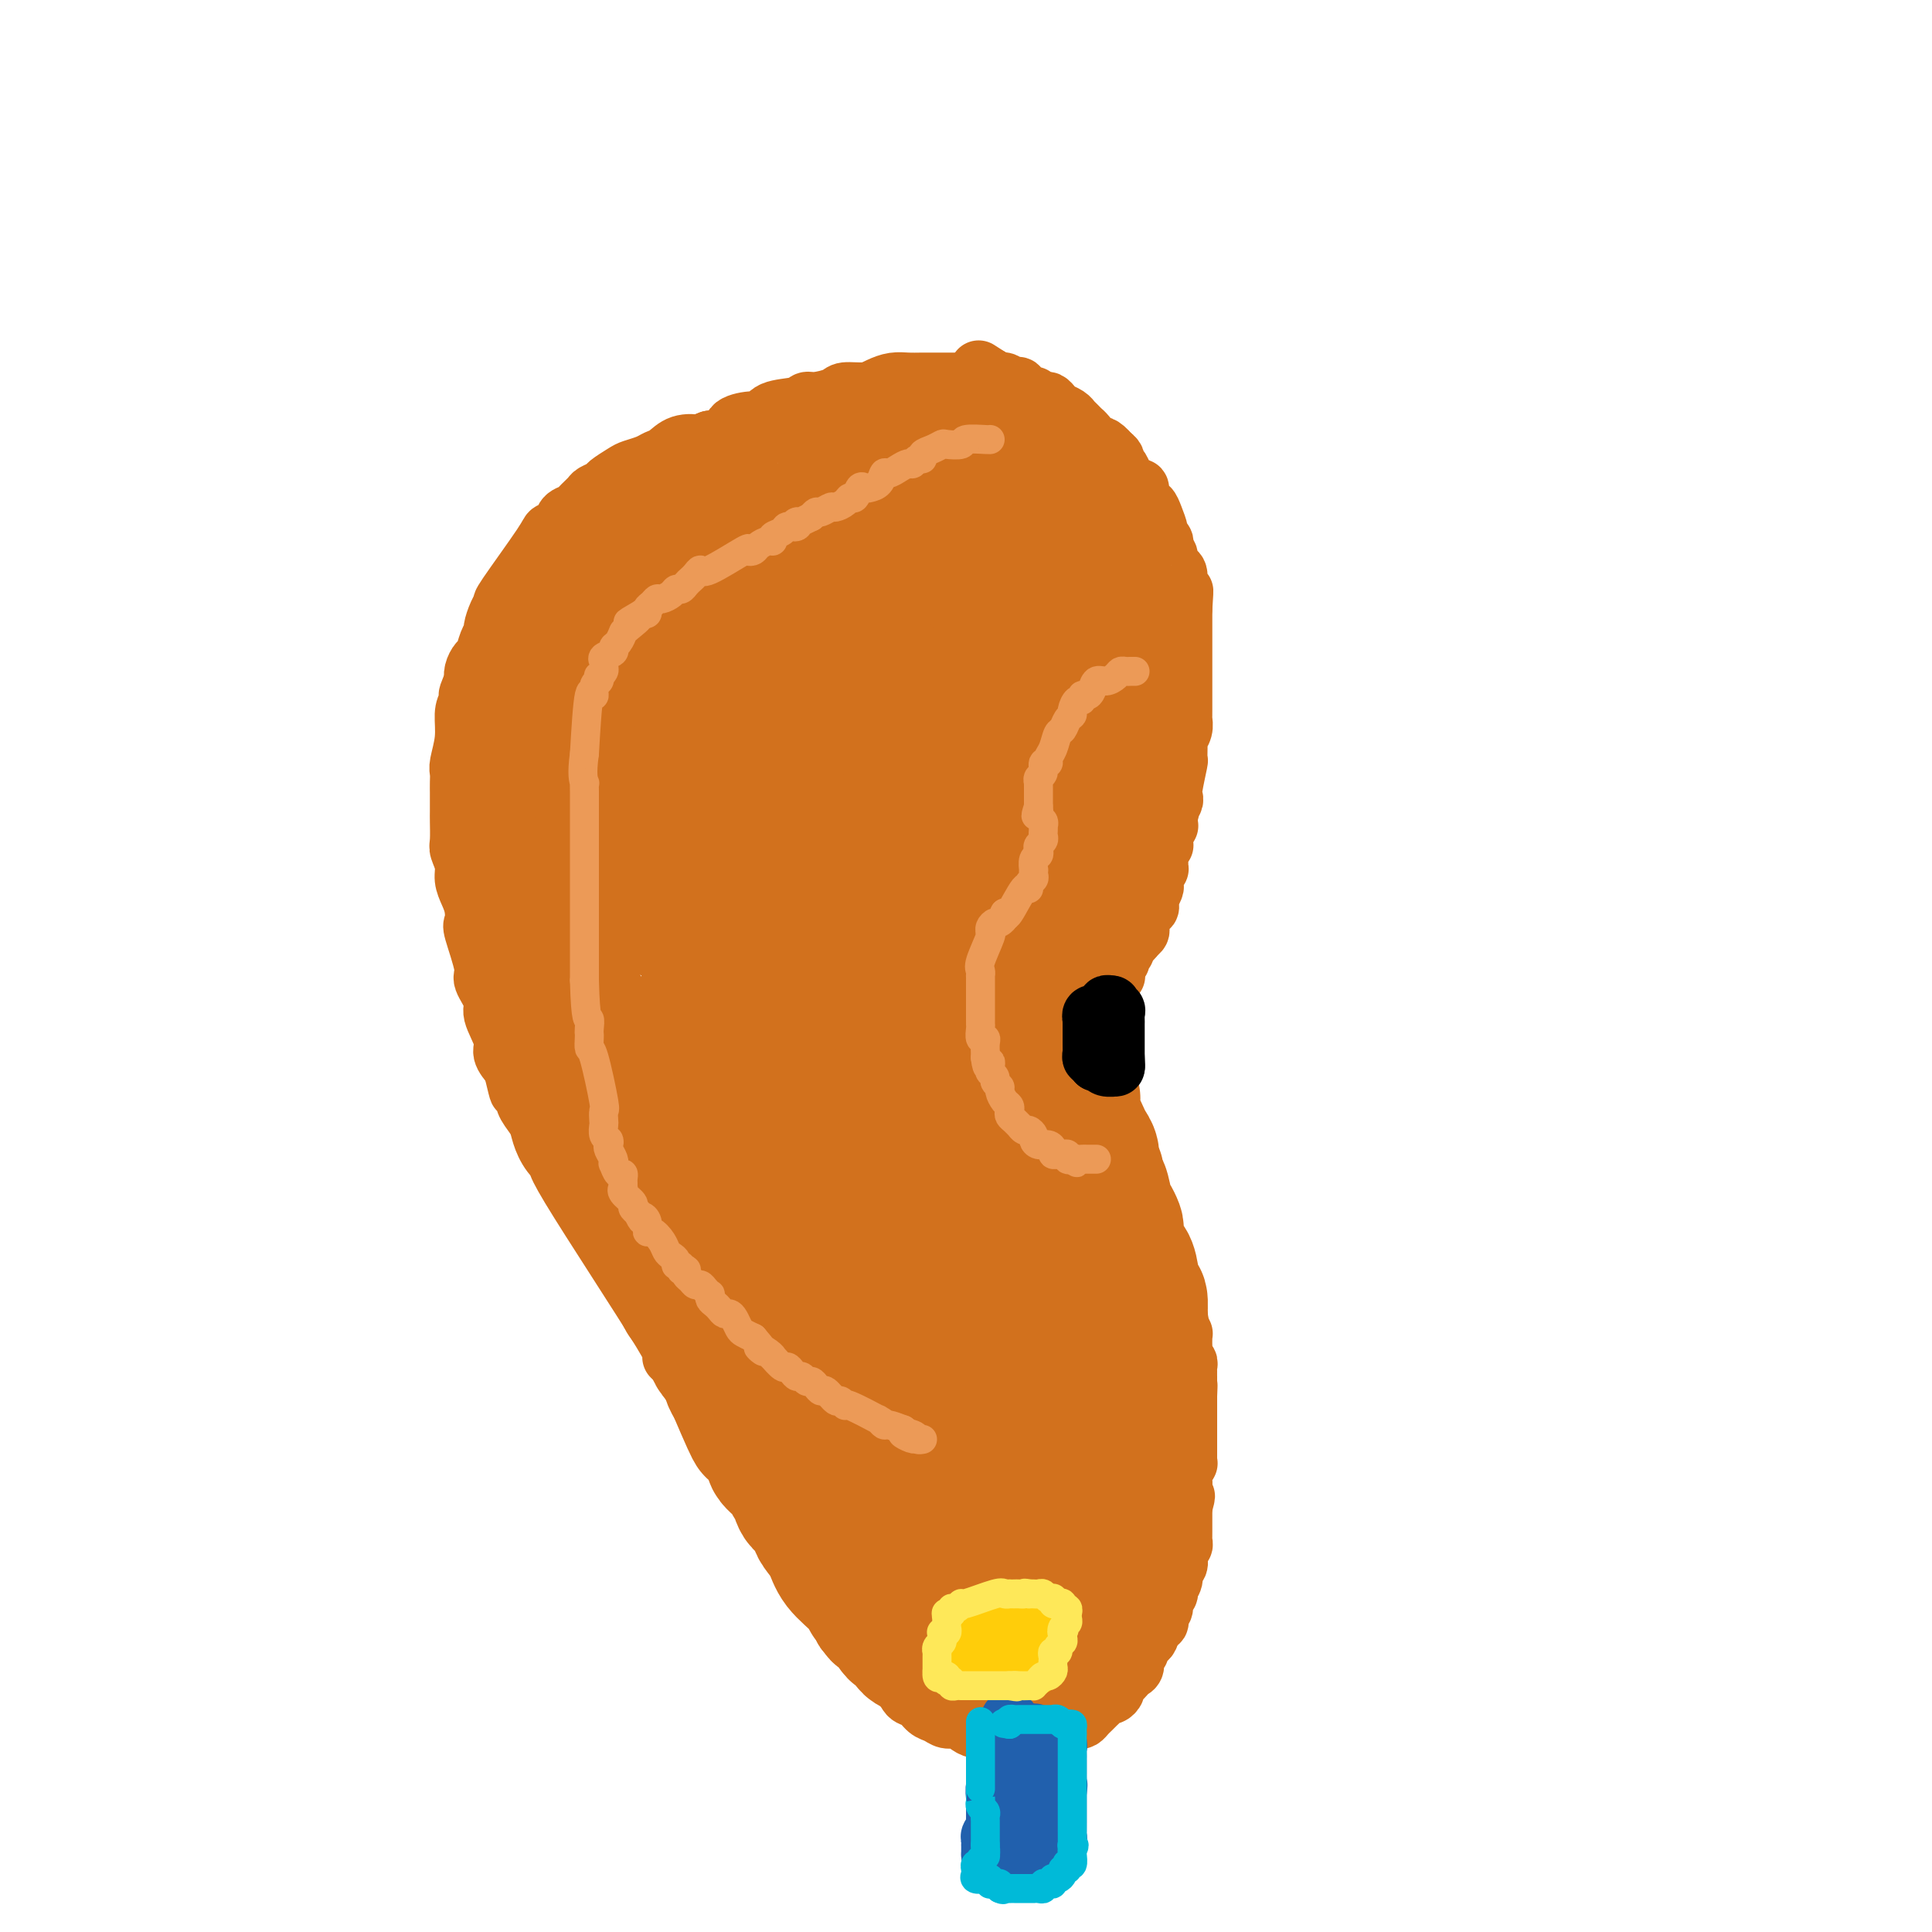 <svg viewBox='0 0 400 400' version='1.1' xmlns='http://www.w3.org/2000/svg' xmlns:xlink='http://www.w3.org/1999/xlink'><g fill='none' stroke='#D2711D' stroke-width='12' stroke-linecap='round' stroke-linejoin='round'><path d='M205,79c-0.798,-0.000 -1.596,-0.000 -2,0c-0.404,0.000 -0.415,0.000 -1,0c-0.585,-0.000 -1.745,-0.001 -3,0c-1.255,0.001 -2.605,0.003 -4,0c-1.395,-0.003 -2.837,-0.011 -4,0c-1.163,0.011 -2.049,0.041 -3,0c-0.951,-0.041 -1.968,-0.152 -3,0c-1.032,0.152 -2.080,0.566 -3,1c-0.920,0.434 -1.714,0.886 -3,1c-1.286,0.114 -3.066,-0.110 -4,0c-0.934,0.110 -1.024,0.553 -2,1c-0.976,0.447 -2.839,0.898 -4,1c-1.161,0.102 -1.621,-0.145 -2,0c-0.379,0.145 -0.677,0.682 -2,1c-1.323,0.318 -3.672,0.418 -5,1c-1.328,0.582 -1.635,1.648 -2,2c-0.365,0.352 -0.789,-0.009 -2,0c-1.211,0.009 -3.211,0.387 -4,1c-0.789,0.613 -0.368,1.461 -1,2c-0.632,0.539 -2.316,0.770 -4,1'/><path d='M147,91c-4.871,1.803 -3.047,1.309 -3,1c0.047,-0.309 -1.682,-0.433 -3,0c-1.318,0.433 -2.224,1.425 -3,2c-0.776,0.575 -1.420,0.735 -2,1c-0.580,0.265 -1.096,0.634 -2,1c-0.904,0.366 -2.197,0.728 -3,1c-0.803,0.272 -1.117,0.453 -2,1c-0.883,0.547 -2.335,1.460 -3,2c-0.665,0.540 -0.544,0.708 -1,1c-0.456,0.292 -1.488,0.707 -2,1c-0.512,0.293 -0.503,0.463 -1,1c-0.497,0.537 -1.499,1.439 -2,2c-0.501,0.561 -0.499,0.779 -1,1c-0.501,0.221 -1.505,0.445 -2,1c-0.495,0.555 -0.482,1.440 -1,2c-0.518,0.560 -1.567,0.796 -2,1c-0.433,0.204 -0.249,0.377 -2,3c-1.751,2.623 -5.435,7.696 -7,10c-1.565,2.304 -1.011,1.837 -1,2c0.011,0.163 -0.522,0.954 -1,2c-0.478,1.046 -0.901,2.345 -1,3c-0.099,0.655 0.128,0.665 0,1c-0.128,0.335 -0.609,0.996 -1,2c-0.391,1.004 -0.692,2.352 -1,3c-0.308,0.648 -0.621,0.598 -1,1c-0.379,0.402 -0.822,1.258 -1,2c-0.178,0.742 -0.089,1.371 0,2'/><path d='M98,141c-2.432,5.160 -0.512,2.559 0,2c0.512,-0.559 -0.385,0.924 -1,2c-0.615,1.076 -0.949,1.744 -1,3c-0.051,1.256 0.183,3.100 0,5c-0.183,1.900 -0.781,3.855 -1,5c-0.219,1.145 -0.059,1.480 0,2c0.059,0.520 0.016,1.225 0,2c-0.016,0.775 -0.004,1.619 0,2c0.004,0.381 -0.000,0.300 0,1c0.000,0.700 0.004,2.183 0,3c-0.004,0.817 -0.016,0.970 0,2c0.016,1.030 0.060,2.936 0,4c-0.060,1.064 -0.223,1.284 0,2c0.223,0.716 0.831,1.926 1,3c0.169,1.074 -0.100,2.012 0,3c0.100,0.988 0.571,2.026 1,3c0.429,0.974 0.817,1.883 1,3c0.183,1.117 0.162,2.442 0,3c-0.162,0.558 -0.466,0.349 0,2c0.466,1.651 1.702,5.163 2,7c0.298,1.837 -0.342,2.000 0,3c0.342,1.000 1.666,2.837 2,4c0.334,1.163 -0.323,1.652 0,3c0.323,1.348 1.625,3.555 2,5c0.375,1.445 -0.179,2.127 0,3c0.179,0.873 1.089,1.936 2,3'/><path d='M106,221c1.876,7.867 1.065,4.035 1,3c-0.065,-1.035 0.614,0.726 1,2c0.386,1.274 0.478,2.061 1,3c0.522,0.939 1.473,2.031 2,3c0.527,0.969 0.628,1.814 1,3c0.372,1.186 1.015,2.711 2,4c0.985,1.289 2.313,2.341 2,2c-0.313,-0.341 -2.268,-2.076 2,5c4.268,7.076 14.757,22.963 19,30c4.243,7.037 2.240,5.222 2,5c-0.240,-0.222 1.283,1.147 2,2c0.717,0.853 0.629,1.190 1,2c0.371,0.810 1.203,2.094 2,3c0.797,0.906 1.561,1.435 2,2c0.439,0.565 0.555,1.167 1,2c0.445,0.833 1.219,1.897 2,3c0.781,1.103 1.570,2.244 2,3c0.430,0.756 0.500,1.127 1,2c0.500,0.873 1.428,2.250 2,3c0.572,0.750 0.786,0.875 1,1'/><path d='M155,304c8.004,13.407 3.515,5.426 2,3c-1.515,-2.426 -0.057,0.704 1,2c1.057,1.296 1.712,0.760 2,1c0.288,0.240 0.210,1.258 0,2c-0.210,0.742 -0.552,1.209 0,2c0.552,0.791 1.997,1.907 3,3c1.003,1.093 1.562,2.163 2,3c0.438,0.837 0.755,1.439 1,2c0.245,0.561 0.419,1.079 1,2c0.581,0.921 1.568,2.244 2,3c0.432,0.756 0.307,0.946 1,2c0.693,1.054 2.202,2.971 3,4c0.798,1.029 0.883,1.171 1,2c0.117,0.829 0.265,2.346 1,3c0.735,0.654 2.055,0.445 3,1c0.945,0.555 1.513,1.874 2,3c0.487,1.126 0.893,2.060 2,3c1.107,0.940 2.915,1.887 4,3c1.085,1.113 1.445,2.393 2,3c0.555,0.607 1.303,0.540 2,1c0.697,0.460 1.341,1.446 2,2c0.659,0.554 1.331,0.674 2,1c0.669,0.326 1.335,0.857 2,1c0.665,0.143 1.328,-0.101 2,0c0.672,0.101 1.353,0.549 2,1c0.647,0.451 1.259,0.905 2,1c0.741,0.095 1.611,-0.171 2,0c0.389,0.171 0.297,0.777 1,1c0.703,0.223 2.201,0.064 3,0c0.799,-0.064 0.900,-0.032 1,0'/><path d='M209,359c2.982,0.774 1.938,0.209 2,0c0.062,-0.209 1.232,-0.060 2,0c0.768,0.060 1.136,0.032 2,0c0.864,-0.032 2.224,-0.069 3,0c0.776,0.069 0.967,0.243 1,0c0.033,-0.243 -0.093,-0.901 0,-1c0.093,-0.099 0.406,0.363 1,0c0.594,-0.363 1.469,-1.550 2,-2c0.531,-0.450 0.720,-0.162 1,0c0.280,0.162 0.652,0.198 1,0c0.348,-0.198 0.671,-0.632 1,-1c0.329,-0.368 0.665,-0.672 1,-1c0.335,-0.328 0.668,-0.679 1,-1c0.332,-0.321 0.663,-0.611 1,-1c0.337,-0.389 0.682,-0.878 1,-1c0.318,-0.122 0.610,0.122 1,0c0.390,-0.122 0.878,-0.610 1,-1c0.122,-0.390 -0.121,-0.681 0,-1c0.121,-0.319 0.606,-0.667 1,-1c0.394,-0.333 0.698,-0.653 1,-1c0.302,-0.347 0.602,-0.723 1,-1c0.398,-0.277 0.894,-0.455 1,-1c0.106,-0.545 -0.178,-1.455 0,-2c0.178,-0.545 0.818,-0.723 1,-1c0.182,-0.277 -0.096,-0.651 0,-1c0.096,-0.349 0.564,-0.671 1,-1c0.436,-0.329 0.839,-0.665 1,-1c0.161,-0.335 0.081,-0.667 0,-1'/><path d='M238,338c1.946,-2.586 0.311,-0.552 0,0c-0.311,0.552 0.702,-0.378 1,-1c0.298,-0.622 -0.117,-0.937 0,-1c0.117,-0.063 0.768,0.125 1,0c0.232,-0.125 0.047,-0.562 0,-1c-0.047,-0.438 0.044,-0.877 0,-1c-0.044,-0.123 -0.223,0.070 0,0c0.223,-0.070 0.848,-0.403 1,-1c0.152,-0.597 -0.171,-1.459 0,-2c0.171,-0.541 0.834,-0.760 1,-1c0.166,-0.240 -0.166,-0.502 0,-1c0.166,-0.498 0.829,-1.232 1,-2c0.171,-0.768 -0.151,-1.569 0,-2c0.151,-0.431 0.776,-0.493 1,-1c0.224,-0.507 0.046,-1.459 0,-2c-0.046,-0.541 0.040,-0.670 0,-1c-0.040,-0.330 -0.207,-0.862 0,-1c0.207,-0.138 0.788,0.117 1,0c0.212,-0.117 0.057,-0.605 0,-1c-0.057,-0.395 -0.015,-0.697 0,-1c0.015,-0.303 0.004,-0.606 0,-1c-0.004,-0.394 -0.001,-0.879 0,-1c0.001,-0.121 0.000,0.122 0,0c-0.000,-0.122 -0.000,-0.610 0,-1c0.000,-0.390 0.000,-0.682 0,-1c-0.000,-0.318 -0.000,-0.662 0,-1c0.000,-0.338 0.000,-0.669 0,-1'/><path d='M245,312c1.083,-4.084 0.290,-1.293 0,-1c-0.290,0.293 -0.077,-1.910 0,-3c0.077,-1.090 0.020,-1.065 0,-1c-0.020,0.065 -0.002,0.171 0,0c0.002,-0.171 -0.014,-0.619 0,-1c0.014,-0.381 0.056,-0.693 0,-1c-0.056,-0.307 -0.211,-0.607 0,-1c0.211,-0.393 0.789,-0.879 1,-1c0.211,-0.121 0.057,0.123 0,0c-0.057,-0.123 -0.015,-0.611 0,-1c0.015,-0.389 0.004,-0.678 0,-1c-0.004,-0.322 -0.001,-0.678 0,-1c0.001,-0.322 0.000,-0.611 0,-1c-0.000,-0.389 -0.000,-0.877 0,-1c0.000,-0.123 0.000,0.121 0,0c-0.000,-0.121 -0.000,-0.606 0,-1c0.000,-0.394 0.000,-0.697 0,-1c-0.000,-0.303 -0.000,-0.606 0,-1c0.000,-0.394 0.000,-0.879 0,-1c-0.000,-0.121 -0.000,0.122 0,0c0.000,-0.122 0.000,-0.610 0,-1c-0.000,-0.390 -0.000,-0.682 0,-1c0.000,-0.318 0.000,-0.663 0,-1c-0.000,-0.337 -0.000,-0.668 0,-1c0.000,-0.332 0.000,-0.666 0,-1'/><path d='M246,289c0.155,-3.757 0.042,-1.651 0,-1c-0.042,0.651 -0.011,-0.154 0,-1c0.011,-0.846 0.004,-1.733 0,-2c-0.004,-0.267 -0.005,0.086 0,0c0.005,-0.086 0.015,-0.612 0,-1c-0.015,-0.388 -0.057,-0.640 0,-1c0.057,-0.360 0.212,-0.829 0,-1c-0.212,-0.171 -0.793,-0.045 -1,0c-0.207,0.045 -0.041,0.009 0,-1c0.041,-1.009 -0.041,-2.991 0,-4c0.041,-1.009 0.207,-1.044 0,-1c-0.207,0.044 -0.786,0.166 -1,0c-0.214,-0.166 -0.061,-0.619 0,-1c0.061,-0.381 0.030,-0.690 0,-1c-0.030,-0.310 -0.061,-0.622 0,-1c0.061,-0.378 0.212,-0.823 0,-1c-0.212,-0.177 -0.788,-0.086 -1,0c-0.212,0.086 -0.061,0.167 0,0c0.061,-0.167 0.030,-0.584 0,-1'/><path d='M243,271c-0.403,-3.023 0.089,-1.580 0,-1c-0.089,0.580 -0.760,0.296 -1,0c-0.240,-0.296 -0.049,-0.605 0,-1c0.049,-0.395 -0.043,-0.876 0,-1c0.043,-0.124 0.222,0.107 0,0c-0.222,-0.107 -0.844,-0.553 -1,-1c-0.156,-0.447 0.154,-0.894 0,-1c-0.154,-0.106 -0.773,0.130 -1,0c-0.227,-0.130 -0.061,-0.626 0,-1c0.061,-0.374 0.016,-0.626 0,-1c-0.016,-0.374 -0.004,-0.870 0,-1c0.004,-0.130 0.001,0.106 0,0c-0.001,-0.106 -0.001,-0.553 0,-1'/><path d='M240,262c-0.686,-1.498 -0.901,-0.744 -1,-1c-0.099,-0.256 -0.083,-1.522 0,-2c0.083,-0.478 0.232,-0.169 0,0c-0.232,0.169 -0.846,0.199 -1,0c-0.154,-0.199 0.151,-0.627 0,-1c-0.151,-0.373 -0.758,-0.691 -1,-1c-0.242,-0.309 -0.117,-0.608 0,-1c0.117,-0.392 0.227,-0.875 0,-1c-0.227,-0.125 -0.792,0.109 -1,0c-0.208,-0.109 -0.058,-0.559 0,-1c0.058,-0.441 0.026,-0.872 0,-1c-0.026,-0.128 -0.044,0.047 0,0c0.044,-0.047 0.151,-0.316 0,-1c-0.151,-0.684 -0.561,-1.784 -1,-3c-0.439,-1.216 -0.906,-2.549 -1,-3c-0.094,-0.451 0.185,-0.020 0,0c-0.185,0.020 -0.833,-0.372 -1,-1c-0.167,-0.628 0.148,-1.492 0,-2c-0.148,-0.508 -0.758,-0.661 -1,-1c-0.242,-0.339 -0.118,-0.864 0,-1c0.118,-0.136 0.228,0.118 0,0c-0.228,-0.118 -0.793,-0.609 -1,-1c-0.207,-0.391 -0.055,-0.682 0,-1c0.055,-0.318 0.015,-0.663 0,-1c-0.015,-0.337 -0.004,-0.668 0,-1c0.004,-0.332 0.002,-0.666 0,-1'/><path d='M231,236c-1.558,-3.849 -0.953,-0.471 -1,0c-0.047,0.471 -0.748,-1.964 -1,-3c-0.252,-1.036 -0.057,-0.673 0,-1c0.057,-0.327 -0.023,-1.344 0,-2c0.023,-0.656 0.150,-0.949 0,-1c-0.150,-0.051 -0.576,0.141 -1,0c-0.424,-0.141 -0.846,-0.616 -1,-1c-0.154,-0.384 -0.041,-0.676 0,-1c0.041,-0.324 0.011,-0.678 0,-1c-0.011,-0.322 -0.003,-0.611 0,-1c0.003,-0.389 0.001,-0.876 0,-1c-0.001,-0.124 -0.000,0.117 0,0c0.000,-0.117 0.000,-0.591 0,-1c-0.000,-0.409 -0.000,-0.754 0,-1c0.000,-0.246 0.000,-0.395 0,-1c-0.000,-0.605 -0.000,-1.668 0,-2c0.000,-0.332 0.000,0.066 0,0c-0.000,-0.066 -0.000,-0.595 0,-1c0.000,-0.405 0.000,-0.687 0,-1c-0.000,-0.313 -0.000,-0.656 0,-1'/><path d='M227,216c-0.619,-3.333 -0.166,-1.666 0,-1c0.166,0.666 0.044,0.332 0,0c-0.044,-0.332 -0.012,-0.663 0,-1c0.012,-0.337 0.003,-0.682 0,-1c-0.003,-0.318 -0.001,-0.610 0,-1c0.001,-0.390 0.000,-0.879 0,-1c-0.000,-0.121 -0.000,0.125 0,0c0.000,-0.125 0.000,-0.621 0,-1c-0.000,-0.379 -0.000,-0.640 0,-1c0.000,-0.360 0.000,-0.817 0,-1c-0.000,-0.183 -0.000,-0.091 0,0'/><path d='M227,208c-0.065,-1.404 -0.229,-0.914 0,-1c0.229,-0.086 0.850,-0.748 1,-1c0.150,-0.252 -0.171,-0.096 0,0c0.171,0.096 0.834,0.131 1,0c0.166,-0.131 -0.166,-0.426 0,-1c0.166,-0.574 0.829,-1.425 1,-2c0.171,-0.575 -0.150,-0.875 0,-1c0.150,-0.125 0.771,-0.076 1,0c0.229,0.076 0.065,0.179 0,0c-0.065,-0.179 -0.031,-0.639 0,-1c0.031,-0.361 0.060,-0.623 0,-1c-0.060,-0.377 -0.208,-0.871 0,-1c0.208,-0.129 0.773,0.106 1,0c0.227,-0.106 0.116,-0.553 0,-1c-0.116,-0.447 -0.238,-0.893 0,-1c0.238,-0.107 0.834,0.126 1,0c0.166,-0.126 -0.100,-0.611 0,-1c0.100,-0.389 0.565,-0.682 1,-1c0.435,-0.318 0.838,-0.662 1,-1c0.162,-0.338 0.081,-0.669 0,-1'/><path d='M235,193c1.177,-2.335 0.120,-0.672 0,0c-0.120,0.672 0.699,0.351 1,0c0.301,-0.351 0.085,-0.734 0,-1c-0.085,-0.266 -0.038,-0.415 0,-1c0.038,-0.585 0.066,-1.606 0,-2c-0.066,-0.394 -0.228,-0.161 0,0c0.228,0.161 0.845,0.251 1,0c0.155,-0.251 -0.151,-0.845 0,-1c0.151,-0.155 0.759,0.127 1,0c0.241,-0.127 0.116,-0.663 0,-1c-0.116,-0.337 -0.224,-0.476 0,-1c0.224,-0.524 0.778,-1.432 1,-2c0.222,-0.568 0.112,-0.796 0,-1c-0.112,-0.204 -0.226,-0.382 0,-1c0.226,-0.618 0.792,-1.675 1,-2c0.208,-0.325 0.060,0.081 0,0c-0.060,-0.081 -0.030,-0.648 0,-1c0.030,-0.352 0.061,-0.490 0,-1c-0.061,-0.510 -0.212,-1.394 0,-2c0.212,-0.606 0.788,-0.936 1,-1c0.212,-0.064 0.061,0.136 0,0c-0.061,-0.136 -0.030,-0.610 0,-1c0.030,-0.390 0.061,-0.696 0,-1c-0.061,-0.304 -0.212,-0.606 0,-1c0.212,-0.394 0.789,-0.879 1,-1c0.211,-0.121 0.057,0.121 0,0c-0.057,-0.121 -0.016,-0.606 0,-1c0.016,-0.394 0.008,-0.697 0,-1'/><path d='M242,169c1.079,-3.875 0.275,-1.563 0,-1c-0.275,0.563 -0.022,-0.622 0,-1c0.022,-0.378 -0.186,0.052 0,0c0.186,-0.052 0.768,-0.585 1,-1c0.232,-0.415 0.115,-0.710 0,-1c-0.115,-0.290 -0.228,-0.574 0,-2c0.228,-1.426 0.797,-3.996 1,-5c0.203,-1.004 0.040,-0.444 0,-1c-0.040,-0.556 0.042,-2.229 0,-3c-0.042,-0.771 -0.207,-0.640 0,-1c0.207,-0.360 0.788,-1.210 1,-2c0.212,-0.790 0.057,-1.520 0,-2c-0.057,-0.480 -0.015,-0.710 0,-1c0.015,-0.290 0.004,-0.640 0,-1c-0.004,-0.360 -0.001,-0.730 0,-1c0.001,-0.270 0.000,-0.440 0,-1c-0.000,-0.560 -0.000,-1.511 0,-2c0.000,-0.489 0.000,-0.517 0,-1c-0.000,-0.483 -0.000,-1.422 0,-2c0.000,-0.578 0.000,-0.795 0,-1c-0.000,-0.205 -0.000,-0.397 0,-1c0.000,-0.603 0.000,-1.618 0,-2c-0.000,-0.382 -0.000,-0.130 0,-1c0.000,-0.870 0.000,-2.862 0,-4c-0.000,-1.138 -0.000,-1.422 0,-2c0.000,-0.578 0.000,-1.451 0,-2c-0.000,-0.549 -0.000,-0.775 0,-1'/><path d='M245,126c0.447,-6.761 0.065,-2.165 0,-1c-0.065,1.165 0.189,-1.101 0,-2c-0.189,-0.899 -0.820,-0.430 -1,-1c-0.180,-0.570 0.092,-2.180 0,-3c-0.092,-0.820 -0.547,-0.850 -1,-1c-0.453,-0.150 -0.905,-0.421 -1,-1c-0.095,-0.579 0.167,-1.465 0,-2c-0.167,-0.535 -0.762,-0.719 -1,-1c-0.238,-0.281 -0.119,-0.659 0,-1c0.119,-0.341 0.239,-0.645 0,-1c-0.239,-0.355 -0.837,-0.760 -1,-1c-0.163,-0.240 0.110,-0.315 0,-1c-0.110,-0.685 -0.604,-1.981 -1,-3c-0.396,-1.019 -0.695,-1.760 -1,-2c-0.305,-0.240 -0.617,0.023 -1,0c-0.383,-0.023 -0.838,-0.331 -1,-1c-0.162,-0.669 -0.032,-1.699 0,-2c0.032,-0.301 -0.033,0.128 0,0c0.033,-0.128 0.164,-0.811 0,-1c-0.164,-0.189 -0.622,0.117 -1,0c-0.378,-0.117 -0.676,-0.658 -1,-1c-0.324,-0.342 -0.675,-0.487 -1,-1c-0.325,-0.513 -0.626,-1.394 -1,-2c-0.374,-0.606 -0.822,-0.936 -1,-1c-0.178,-0.064 -0.086,0.136 0,0c0.086,-0.136 0.168,-0.610 0,-1c-0.168,-0.390 -0.584,-0.695 -1,-1'/><path d='M230,94c-1.964,-2.356 -2.372,-1.746 -3,-2c-0.628,-0.254 -1.474,-1.374 -2,-2c-0.526,-0.626 -0.731,-0.759 -1,-1c-0.269,-0.241 -0.601,-0.589 -1,-1c-0.399,-0.411 -0.866,-0.883 -1,-1c-0.134,-0.117 0.066,0.123 0,0c-0.066,-0.123 -0.399,-0.607 -1,-1c-0.601,-0.393 -1.470,-0.694 -2,-1c-0.530,-0.306 -0.720,-0.617 -1,-1c-0.280,-0.383 -0.650,-0.838 -1,-1c-0.350,-0.162 -0.682,-0.030 -1,0c-0.318,0.030 -0.624,-0.044 -1,0c-0.376,0.044 -0.821,0.204 -1,0c-0.179,-0.204 -0.090,-0.772 0,-1c0.090,-0.228 0.183,-0.117 0,0c-0.183,0.117 -0.640,0.241 -1,0c-0.360,-0.241 -0.621,-0.848 -1,-1c-0.379,-0.152 -0.874,0.152 -1,0c-0.126,-0.152 0.117,-0.759 0,-1c-0.117,-0.241 -0.595,-0.116 -1,0c-0.405,0.116 -0.735,0.225 -1,0c-0.265,-0.225 -0.463,-0.782 -1,-1c-0.537,-0.218 -1.414,-0.097 -2,0c-0.586,0.097 -0.882,0.171 -1,0c-0.118,-0.171 -0.059,-0.585 0,-1'/><path d='M205,78c-4.167,-2.667 -2.083,-1.333 0,0'/></g>
<g fill='none' stroke='#D2711D' stroke-width='28' stroke-linecap='round' stroke-linejoin='round'><path d='M199,88c-0.566,0.054 -1.131,0.109 -2,0c-0.869,-0.109 -2.040,-0.380 -3,0c-0.960,0.380 -1.707,1.411 -3,2c-1.293,0.589 -3.133,0.735 -5,1c-1.867,0.265 -3.763,0.648 -5,1c-1.237,0.352 -1.816,0.673 -3,1c-1.184,0.327 -2.973,0.660 -4,1c-1.027,0.340 -1.290,0.686 -2,1c-0.710,0.314 -1.865,0.595 -3,1c-1.135,0.405 -2.248,0.935 -3,1c-0.752,0.065 -1.143,-0.336 -2,0c-0.857,0.336 -2.180,1.410 -3,2c-0.820,0.590 -1.138,0.695 -2,1c-0.862,0.305 -2.270,0.811 -3,1c-0.730,0.189 -0.783,0.061 -2,1c-1.217,0.939 -3.597,2.945 -4,3c-0.403,0.055 1.171,-1.841 -3,0c-4.171,1.841 -14.085,7.421 -24,13'/><path d='M123,118c-7.068,3.169 -3.240,0.590 -2,0c1.240,-0.590 -0.110,0.809 -1,2c-0.890,1.191 -1.322,2.173 -2,3c-0.678,0.827 -1.604,1.497 -2,2c-0.396,0.503 -0.263,0.839 -1,2c-0.737,1.161 -2.344,3.147 -3,4c-0.656,0.853 -0.362,0.573 -1,2c-0.638,1.427 -2.210,4.560 -3,6c-0.790,1.440 -0.800,1.185 -1,2c-0.200,0.815 -0.590,2.699 -1,4c-0.410,1.301 -0.842,2.018 -1,3c-0.158,0.982 -0.043,2.230 0,3c0.043,0.770 0.016,1.064 0,2c-0.016,0.936 -0.019,2.515 0,4c0.019,1.485 0.062,2.876 0,4c-0.062,1.124 -0.227,1.981 0,3c0.227,1.019 0.847,2.201 1,3c0.153,0.799 -0.161,1.215 0,2c0.161,0.785 0.799,1.938 1,3c0.201,1.062 -0.033,2.031 0,3c0.033,0.969 0.333,1.938 1,3c0.667,1.062 1.703,2.218 2,3c0.297,0.782 -0.143,1.191 0,2c0.143,0.809 0.868,2.018 1,3c0.132,0.982 -0.330,1.736 0,3c0.330,1.264 1.450,3.038 2,4c0.550,0.962 0.529,1.114 1,2c0.471,0.886 1.435,2.508 2,4c0.565,1.492 0.733,2.855 1,4c0.267,1.145 0.634,2.073 1,3'/><path d='M118,206c2.184,5.120 2.143,2.421 2,2c-0.143,-0.421 -0.388,1.435 0,3c0.388,1.565 1.410,2.840 2,4c0.590,1.160 0.750,2.205 1,3c0.250,0.795 0.590,1.338 1,2c0.410,0.662 0.888,1.441 1,2c0.112,0.559 -0.143,0.898 0,2c0.143,1.102 0.683,2.968 1,4c0.317,1.032 0.410,1.230 1,2c0.590,0.770 1.678,2.111 2,3c0.322,0.889 -0.122,1.326 0,2c0.122,0.674 0.811,1.587 1,2c0.189,0.413 -0.122,0.327 0,1c0.122,0.673 0.677,2.103 1,3c0.323,0.897 0.415,1.259 1,2c0.585,0.741 1.662,1.861 2,3c0.338,1.139 -0.064,2.298 0,3c0.064,0.702 0.593,0.948 1,2c0.407,1.052 0.691,2.911 1,4c0.309,1.089 0.644,1.407 1,2c0.356,0.593 0.732,1.459 1,2c0.268,0.541 0.429,0.755 1,2c0.571,1.245 1.552,3.520 2,5c0.448,1.480 0.361,2.163 1,3c0.639,0.837 2.002,1.828 3,3c0.998,1.172 1.629,2.527 2,4c0.371,1.473 0.481,3.065 1,4c0.519,0.935 1.447,1.213 2,2c0.553,0.787 0.729,2.082 1,3c0.271,0.918 0.635,1.459 1,2'/><path d='M152,287c5.911,13.851 3.688,7.978 4,7c0.312,-0.978 3.159,2.939 4,5c0.841,2.061 -0.325,2.266 0,3c0.325,0.734 2.142,1.997 3,3c0.858,1.003 0.758,1.744 1,2c0.242,0.256 0.824,0.026 1,0c0.176,-0.026 -0.056,0.152 0,1c0.056,0.848 0.400,2.365 1,3c0.600,0.635 1.457,0.388 2,1c0.543,0.612 0.772,2.081 1,3c0.228,0.919 0.457,1.286 1,2c0.543,0.714 1.402,1.774 2,3c0.598,1.226 0.935,2.618 2,4c1.065,1.382 2.859,2.752 4,4c1.141,1.248 1.629,2.372 2,3c0.371,0.628 0.624,0.759 1,1c0.376,0.241 0.874,0.593 1,1c0.126,0.407 -0.121,0.870 0,1c0.121,0.130 0.610,-0.072 1,0c0.390,0.072 0.682,0.418 1,1c0.318,0.582 0.662,1.399 1,2c0.338,0.601 0.671,0.987 1,1c0.329,0.013 0.655,-0.347 1,0c0.345,0.347 0.708,1.401 1,2c0.292,0.599 0.512,0.743 1,1c0.488,0.257 1.244,0.629 2,1'/><path d='M191,342c2.747,2.966 1.114,1.382 1,1c-0.114,-0.382 1.291,0.437 2,1c0.709,0.563 0.722,0.869 1,1c0.278,0.131 0.823,0.088 1,0c0.177,-0.088 -0.012,-0.220 0,0c0.012,0.220 0.227,0.791 1,1c0.773,0.209 2.105,0.056 3,0c0.895,-0.056 1.352,-0.015 2,0c0.648,0.015 1.488,0.004 2,0c0.512,-0.004 0.696,-0.001 1,0c0.304,0.001 0.728,0.000 1,0c0.272,-0.000 0.392,-0.000 1,0c0.608,0.000 1.705,0.000 2,0c0.295,-0.000 -0.212,-0.000 0,0c0.212,0.000 1.143,0.001 2,0c0.857,-0.001 1.640,-0.003 2,0c0.360,0.003 0.298,0.011 1,0c0.702,-0.011 2.168,-0.041 3,0c0.832,0.041 1.032,0.151 1,0c-0.032,-0.151 -0.294,-0.565 0,-1c0.294,-0.435 1.143,-0.891 2,-1c0.857,-0.109 1.722,0.129 2,0c0.278,-0.129 -0.030,-0.626 0,-1c0.030,-0.374 0.400,-0.626 1,-1c0.600,-0.374 1.431,-0.870 2,-1c0.569,-0.130 0.877,0.106 1,0c0.123,-0.106 0.062,-0.553 0,-1'/><path d='M226,340c1.556,-1.102 0.946,-0.858 1,-1c0.054,-0.142 0.772,-0.669 1,-1c0.228,-0.331 -0.034,-0.467 0,-1c0.034,-0.533 0.364,-1.464 1,-2c0.636,-0.536 1.577,-0.678 2,-1c0.423,-0.322 0.327,-0.824 0,-1c-0.327,-0.176 -0.886,-0.027 0,-2c0.886,-1.973 3.218,-6.067 4,-8c0.782,-1.933 0.013,-1.705 0,-2c-0.013,-0.295 0.729,-1.113 1,-2c0.271,-0.887 0.073,-1.842 0,-3c-0.073,-1.158 -0.019,-2.518 0,-3c0.019,-0.482 0.004,-0.087 0,-1c-0.004,-0.913 0.003,-3.135 0,-4c-0.003,-0.865 -0.015,-0.373 0,-1c0.015,-0.627 0.057,-2.373 0,-3c-0.057,-0.627 -0.211,-0.136 0,-1c0.211,-0.864 0.789,-3.084 1,-4c0.211,-0.916 0.057,-0.528 0,-1c-0.057,-0.472 -0.015,-1.802 0,-3c0.015,-1.198 0.004,-2.263 0,-3c-0.004,-0.737 -0.001,-1.146 0,-2c0.001,-0.854 0.000,-2.153 0,-3c-0.000,-0.847 -0.000,-1.242 0,-2c0.000,-0.758 0.000,-1.879 0,-3'/><path d='M237,282c-0.073,-7.191 -0.755,-6.668 -1,-7c-0.245,-0.332 -0.055,-1.518 0,-2c0.055,-0.482 -0.027,-0.261 0,-1c0.027,-0.739 0.162,-2.439 0,-3c-0.162,-0.561 -0.622,0.016 -1,-1c-0.378,-1.016 -0.676,-3.624 -1,-5c-0.324,-1.376 -0.674,-1.519 -1,-2c-0.326,-0.481 -0.626,-1.298 -1,-2c-0.374,-0.702 -0.821,-1.288 -1,-2c-0.179,-0.712 -0.089,-1.550 0,-2c0.089,-0.450 0.177,-0.511 0,-1c-0.177,-0.489 -0.621,-1.405 -1,-2c-0.379,-0.595 -0.694,-0.869 -1,-2c-0.306,-1.131 -0.603,-3.118 -1,-4c-0.397,-0.882 -0.894,-0.659 -1,-1c-0.106,-0.341 0.179,-1.246 0,-2c-0.179,-0.754 -0.821,-1.357 -1,-2c-0.179,-0.643 0.106,-1.326 0,-2c-0.106,-0.674 -0.603,-1.340 -1,-2c-0.397,-0.660 -0.694,-1.313 -1,-2c-0.306,-0.687 -0.621,-1.407 -1,-2c-0.379,-0.593 -0.822,-1.060 -1,-2c-0.178,-0.940 -0.090,-2.352 0,-3c0.090,-0.648 0.183,-0.530 0,-1c-0.183,-0.470 -0.640,-1.526 -1,-2c-0.360,-0.474 -0.622,-0.364 -1,-1c-0.378,-0.636 -0.871,-2.017 -1,-3c-0.129,-0.983 0.106,-1.566 0,-2c-0.106,-0.434 -0.553,-0.717 -1,-1'/><path d='M218,218c-2.801,-8.328 -0.803,-3.649 0,-2c0.803,1.649 0.411,0.267 0,-1c-0.411,-1.267 -0.842,-2.420 -1,-3c-0.158,-0.580 -0.042,-0.587 0,-1c0.042,-0.413 0.011,-1.232 0,-2c-0.011,-0.768 -0.003,-1.485 0,-2c0.003,-0.515 0.001,-0.828 0,-1c-0.001,-0.172 -0.000,-0.201 0,-1c0.000,-0.799 0.000,-2.366 0,-3c-0.000,-0.634 -0.000,-0.333 0,-1c0.000,-0.667 0.000,-2.301 0,-3c-0.000,-0.699 -0.001,-0.462 0,-1c0.001,-0.538 0.004,-1.849 0,-3c-0.004,-1.151 -0.015,-2.141 0,-3c0.015,-0.859 0.057,-1.585 0,-2c-0.057,-0.415 -0.211,-0.517 0,-1c0.211,-0.483 0.789,-1.347 1,-2c0.211,-0.653 0.056,-1.096 0,-2c-0.056,-0.904 -0.011,-2.270 0,-3c0.011,-0.730 -0.011,-0.826 0,-1c0.011,-0.174 0.056,-0.428 0,-1c-0.056,-0.572 -0.212,-1.463 0,-2c0.212,-0.537 0.793,-0.721 1,-1c0.207,-0.279 0.042,-0.652 0,-1c-0.042,-0.348 0.041,-0.670 0,-1c-0.041,-0.330 -0.204,-0.669 0,-1c0.204,-0.331 0.776,-0.656 1,-1c0.224,-0.344 0.099,-0.708 0,-1c-0.099,-0.292 -0.171,-0.512 0,-1c0.171,-0.488 0.586,-1.244 1,-2'/><path d='M221,168c0.845,-3.351 0.958,-1.729 1,-1c0.042,0.729 0.014,0.563 0,0c-0.014,-0.563 -0.014,-1.524 0,-2c0.014,-0.476 0.041,-0.465 0,-1c-0.041,-0.535 -0.151,-1.614 0,-2c0.151,-0.386 0.561,-0.078 1,-1c0.439,-0.922 0.906,-3.073 1,-4c0.094,-0.927 -0.185,-0.628 0,-1c0.185,-0.372 0.834,-1.413 1,-2c0.166,-0.587 -0.151,-0.720 0,-1c0.151,-0.280 0.772,-0.709 1,-1c0.228,-0.291 0.065,-0.445 0,-1c-0.065,-0.555 -0.031,-1.510 0,-2c0.031,-0.490 0.061,-0.515 0,-1c-0.061,-0.485 -0.212,-1.431 0,-2c0.212,-0.569 0.789,-0.761 1,-1c0.211,-0.239 0.057,-0.523 0,-1c-0.057,-0.477 -0.015,-1.145 0,-2c0.015,-0.855 0.004,-1.895 0,-2c-0.004,-0.105 -0.001,0.726 0,-1c0.001,-1.726 0.000,-6.009 0,-8c-0.000,-1.991 -0.000,-1.688 0,-2c0.000,-0.312 0.000,-1.238 0,-2c-0.000,-0.762 -0.000,-1.361 0,-2c0.000,-0.639 0.000,-1.320 0,-2'/><path d='M227,123c0.001,-3.754 0.002,-2.138 0,-2c-0.002,0.138 -0.008,-1.200 0,-2c0.008,-0.800 0.029,-1.061 0,-2c-0.029,-0.939 -0.107,-2.557 0,-3c0.107,-0.443 0.398,0.287 0,0c-0.398,-0.287 -1.484,-1.593 -2,-2c-0.516,-0.407 -0.463,0.083 -1,-1c-0.537,-1.083 -1.664,-3.739 -2,-5c-0.336,-1.261 0.121,-1.127 0,-1c-0.121,0.127 -0.819,0.246 -1,0c-0.181,-0.246 0.156,-0.857 0,-1c-0.156,-0.143 -0.805,0.182 -1,0c-0.195,-0.182 0.063,-0.871 0,-1c-0.063,-0.129 -0.448,0.301 -1,0c-0.552,-0.301 -1.272,-1.335 -2,-2c-0.728,-0.665 -1.463,-0.963 -2,-1c-0.537,-0.037 -0.876,0.186 -1,0c-0.124,-0.186 -0.033,-0.781 0,-1c0.033,-0.219 0.010,-0.063 0,0c-0.010,0.063 -0.005,0.031 0,0'/><path d='M214,99c-1.650,-2.019 0.725,0.432 2,2c1.275,1.568 1.450,2.253 2,3c0.550,0.747 1.475,1.557 2,2c0.525,0.443 0.648,0.520 1,1c0.352,0.480 0.931,1.362 1,2c0.069,0.638 -0.374,1.032 0,2c0.374,0.968 1.564,2.509 3,5c1.436,2.491 3.117,5.932 4,8c0.883,2.068 0.969,2.762 1,3c0.031,0.238 0.008,0.021 0,0c-0.008,-0.021 -0.002,0.153 0,1c0.002,0.847 0.001,2.366 0,3c-0.001,0.634 -0.000,0.381 0,1c0.000,0.619 0.000,2.109 0,3c-0.000,0.891 -0.000,1.184 0,2c0.000,0.816 0.000,2.156 0,3c-0.000,0.844 -0.000,1.193 0,2c0.000,0.807 0.000,2.071 0,3c-0.000,0.929 -0.000,1.522 0,2c0.000,0.478 0.000,0.839 0,3c-0.000,2.161 -0.000,6.120 0,8c0.000,1.880 0.000,1.680 0,2c-0.000,0.320 -0.000,1.160 0,2'/><path d='M230,162c-0.161,5.406 -0.564,1.421 -1,1c-0.436,-0.421 -0.904,2.721 -1,4c-0.096,1.279 0.181,0.696 0,1c-0.181,0.304 -0.821,1.495 -1,2c-0.179,0.505 0.103,0.323 0,1c-0.103,0.677 -0.591,2.212 -1,3c-0.409,0.788 -0.739,0.831 -1,1c-0.261,0.169 -0.451,0.466 -1,1c-0.549,0.534 -1.456,1.306 -2,2c-0.544,0.694 -0.726,1.311 -1,2c-0.274,0.689 -0.641,1.452 -1,2c-0.359,0.548 -0.711,0.882 -1,1c-0.289,0.118 -0.515,0.021 -1,1c-0.485,0.979 -1.230,3.036 -2,4c-0.770,0.964 -1.567,0.837 -2,1c-0.433,0.163 -0.503,0.618 -1,1c-0.497,0.382 -1.420,0.691 -2,1c-0.580,0.309 -0.816,0.619 -1,1c-0.184,0.381 -0.314,0.834 -1,1c-0.686,0.166 -1.926,0.046 -3,0c-1.074,-0.046 -1.983,-0.019 -3,0c-1.017,0.019 -2.144,0.029 -3,0c-0.856,-0.029 -1.442,-0.096 -2,0c-0.558,0.096 -1.086,0.355 -2,0c-0.914,-0.355 -2.212,-1.322 -3,-2c-0.788,-0.678 -1.065,-1.066 -2,-2c-0.935,-0.934 -2.529,-2.415 -5,-4c-2.471,-1.585 -5.819,-3.273 -8,-5c-2.181,-1.727 -3.195,-3.493 -4,-5c-0.805,-1.507 -1.403,-2.753 -2,-4'/><path d='M172,171c-1.486,-1.695 -2.201,-1.432 -3,-3c-0.799,-1.568 -1.684,-4.967 -2,-7c-0.316,-2.033 -0.065,-2.700 0,-4c0.065,-1.300 -0.058,-3.234 0,-5c0.058,-1.766 0.297,-3.365 1,-5c0.703,-1.635 1.868,-3.306 3,-5c1.132,-1.694 2.229,-3.410 4,-5c1.771,-1.590 4.216,-3.053 6,-4c1.784,-0.947 2.908,-1.379 4,-2c1.092,-0.621 2.151,-1.430 3,-2c0.849,-0.570 1.487,-0.902 2,-1c0.513,-0.098 0.900,0.039 1,0c0.100,-0.039 -0.089,-0.253 0,0c0.089,0.253 0.455,0.975 1,2c0.545,1.025 1.270,2.355 2,3c0.730,0.645 1.464,0.606 0,5c-1.464,4.394 -5.125,13.221 -7,17c-1.875,3.779 -1.964,2.508 -2,2c-0.036,-0.508 -0.018,-0.254 0,0'/><path d='M192,130c0.184,-0.318 0.368,-0.636 0,-1c-0.368,-0.364 -1.288,-0.776 -2,-1c-0.712,-0.224 -1.214,-0.262 -4,-1c-2.786,-0.738 -7.854,-2.176 -12,-3c-4.146,-0.824 -7.368,-1.033 -10,-1c-2.632,0.033 -4.672,0.307 -6,0c-1.328,-0.307 -1.942,-1.195 -4,0c-2.058,1.195 -5.559,4.474 -7,6c-1.441,1.526 -0.823,1.298 -2,4c-1.177,2.702 -4.148,8.334 -6,13c-1.852,4.666 -2.584,8.366 -3,12c-0.416,3.634 -0.517,7.201 -1,11c-0.483,3.799 -1.349,7.829 -1,11c0.349,3.171 1.914,5.484 3,7c1.086,1.516 1.692,2.235 3,3c1.308,0.765 3.318,1.576 6,2c2.682,0.424 6.035,0.459 10,-1c3.965,-1.459 8.542,-4.414 13,-7c4.458,-2.586 8.798,-4.803 13,-8c4.202,-3.197 8.268,-7.374 11,-11c2.732,-3.626 4.132,-6.702 5,-9c0.868,-2.298 1.204,-3.817 1,-6c-0.204,-2.183 -0.946,-5.029 -3,-7c-2.054,-1.971 -5.418,-3.067 -8,-4c-2.582,-0.933 -4.383,-1.704 -6,-2c-1.617,-0.296 -3.051,-0.118 -4,0c-0.949,0.118 -1.414,0.177 -3,1c-1.586,0.823 -4.293,2.412 -7,4'/><path d='M168,142c-4.097,2.352 -7.339,5.732 -10,9c-2.661,3.268 -4.740,6.425 -6,10c-1.260,3.575 -1.700,7.569 -2,11c-0.300,3.431 -0.460,6.298 0,8c0.460,1.702 1.539,2.239 1,3c-0.539,0.761 -2.698,1.744 1,1c3.698,-0.744 13.251,-3.217 19,-5c5.749,-1.783 7.694,-2.876 10,-5c2.306,-2.124 4.973,-5.280 7,-8c2.027,-2.720 3.415,-5.004 4,-7c0.585,-1.996 0.369,-3.705 0,-6c-0.369,-2.295 -0.890,-5.175 -3,-8c-2.110,-2.825 -5.810,-5.593 -10,-8c-4.190,-2.407 -8.869,-4.453 -13,-6c-4.131,-1.547 -7.715,-2.596 -12,-3c-4.285,-0.404 -9.271,-0.164 -12,0c-2.729,0.164 -3.201,0.253 -5,1c-1.799,0.747 -4.925,2.154 -7,4c-2.075,1.846 -3.100,4.132 -4,7c-0.900,2.868 -1.674,6.318 -2,9c-0.326,2.682 -0.203,4.597 0,8c0.203,3.403 0.486,8.293 1,11c0.514,2.707 1.259,3.231 2,4c0.741,0.769 1.477,1.783 4,3c2.523,1.217 6.833,2.635 11,0c4.167,-2.635 8.191,-9.324 10,-13c1.809,-3.676 1.405,-4.338 1,-5'/><path d='M153,157c1.340,-3.536 -0.809,-3.377 -2,-4c-1.191,-0.623 -1.425,-2.028 -2,-3c-0.575,-0.972 -1.493,-1.512 -2,-2c-0.507,-0.488 -0.605,-0.923 -1,-1c-0.395,-0.077 -1.089,0.204 -1,0c0.089,-0.204 0.961,-0.891 2,-2c1.039,-1.109 2.246,-2.639 4,-4c1.754,-1.361 4.056,-2.555 6,-4c1.944,-1.445 3.529,-3.143 5,-5c1.471,-1.857 2.826,-3.874 4,-5c1.174,-1.126 2.167,-1.362 3,-2c0.833,-0.638 1.506,-1.677 3,-3c1.494,-1.323 3.809,-2.929 5,-4c1.191,-1.071 1.259,-1.608 2,-2c0.741,-0.392 2.155,-0.640 3,-1c0.845,-0.360 1.119,-0.832 2,-1c0.881,-0.168 2.368,-0.031 3,0c0.632,0.031 0.410,-0.044 1,0c0.590,0.044 1.993,0.208 3,0c1.007,-0.208 1.618,-0.788 2,-1c0.382,-0.212 0.536,-0.057 1,0c0.464,0.057 1.238,0.015 2,0c0.762,-0.015 1.514,-0.004 2,0c0.486,0.004 0.708,0.001 1,0c0.292,-0.001 0.655,-0.000 1,0c0.345,0.000 0.673,0.000 1,0'/><path d='M201,113c5.903,2.571 9.660,10.498 11,15c1.340,4.502 0.261,5.580 0,7c-0.261,1.420 0.295,3.181 0,5c-0.295,1.819 -1.440,3.697 -2,6c-0.560,2.303 -0.535,5.032 -1,7c-0.465,1.968 -1.420,3.176 -2,4c-0.580,0.824 -0.785,1.265 -1,2c-0.215,0.735 -0.440,1.765 -1,4c-0.560,2.235 -1.453,5.674 -2,7c-0.547,1.326 -0.746,0.540 -1,1c-0.254,0.460 -0.561,2.168 -1,4c-0.439,1.832 -1.008,3.788 -1,5c0.008,1.212 0.594,1.679 0,3c-0.594,1.321 -2.368,3.494 -3,5c-0.632,1.506 -0.123,2.344 -1,5c-0.877,2.656 -3.141,7.131 -4,9c-0.859,1.869 -0.314,1.131 -1,3c-0.686,1.869 -2.603,6.345 -4,9c-1.397,2.655 -2.273,3.490 -3,5c-0.727,1.510 -1.305,3.695 -2,6c-0.695,2.305 -1.507,4.729 -2,7c-0.493,2.271 -0.668,4.390 -1,7c-0.332,2.610 -0.821,5.710 -1,9c-0.179,3.290 -0.048,6.768 0,10c0.048,3.232 0.013,6.216 0,9c-0.013,2.784 -0.004,5.367 0,8c0.004,2.633 0.002,5.317 0,8'/><path d='M178,283c-2.121,9.792 -6.425,8.771 -8,7c-1.575,-1.771 -0.422,-4.293 0,-6c0.422,-1.707 0.113,-2.600 0,-4c-0.113,-1.400 -0.030,-3.308 0,-5c0.030,-1.692 0.006,-3.169 0,-5c-0.006,-1.831 0.007,-4.017 0,-6c-0.007,-1.983 -0.035,-3.763 0,-5c0.035,-1.237 0.133,-1.930 0,-5c-0.133,-3.070 -0.498,-8.517 0,-10c0.498,-1.483 1.858,0.996 -1,-7c-2.858,-7.996 -9.933,-26.468 -13,-34c-3.067,-7.532 -2.127,-4.123 -2,-3c0.127,1.123 -0.558,-0.040 -1,-1c-0.442,-0.960 -0.642,-1.717 -1,-1c-0.358,0.717 -0.873,2.909 -1,4c-0.127,1.091 0.134,1.082 0,4c-0.134,2.918 -0.665,8.761 -1,13c-0.335,4.239 -0.475,6.872 0,10c0.475,3.128 1.564,6.751 3,10c1.436,3.249 3.218,6.125 5,9'/><path d='M158,248c2.425,4.401 4.489,5.903 7,8c2.511,2.097 5.471,4.787 8,8c2.529,3.213 4.628,6.948 6,9c1.372,2.052 2.017,2.420 3,3c0.983,0.580 2.305,1.370 3,2c0.695,0.630 0.764,1.099 1,1c0.236,-0.099 0.638,-0.768 1,0c0.362,0.768 0.683,2.971 0,-1c-0.683,-3.971 -2.371,-14.116 -3,-19c-0.629,-4.884 -0.201,-4.507 -2,-8c-1.799,-3.493 -5.826,-10.856 -8,-16c-2.174,-5.144 -2.494,-8.070 -3,-11c-0.506,-2.930 -1.196,-5.863 -2,-8c-0.804,-2.137 -1.721,-3.476 -3,-6c-1.279,-2.524 -2.921,-6.231 -4,-8c-1.079,-1.769 -1.596,-1.599 -2,-2c-0.404,-0.401 -0.696,-1.373 -1,-2c-0.304,-0.627 -0.620,-0.910 -1,-1c-0.380,-0.090 -0.823,0.013 -1,1c-0.177,0.987 -0.089,2.858 0,4c0.089,1.142 0.178,1.553 0,4c-0.178,2.447 -0.625,6.928 -1,10c-0.375,3.072 -0.679,4.735 0,8c0.679,3.265 2.339,8.133 4,13'/><path d='M160,237c0.974,2.829 1.410,3.403 2,4c0.590,0.597 1.335,1.218 2,2c0.665,0.782 1.250,1.725 2,2c0.750,0.275 1.666,-0.117 3,0c1.334,0.117 3.085,0.745 5,0c1.915,-0.745 3.993,-2.863 6,-5c2.007,-2.137 3.942,-4.293 5,-7c1.058,-2.707 1.239,-5.965 3,-8c1.761,-2.035 5.102,-2.845 0,-9c-5.102,-6.155 -18.648,-17.653 -24,-22c-5.352,-4.347 -2.509,-1.544 -2,0c0.509,1.544 -1.317,1.827 -3,3c-1.683,1.173 -3.225,3.236 -5,5c-1.775,1.764 -3.784,3.230 -6,5c-2.216,1.770 -4.638,3.845 -6,6c-1.362,2.155 -1.663,4.391 -2,6c-0.337,1.609 -0.711,2.591 -1,4c-0.289,1.409 -0.492,3.245 0,5c0.492,1.755 1.679,3.430 3,5c1.321,1.570 2.776,3.034 5,4c2.224,0.966 5.219,1.434 7,2c1.781,0.566 2.350,1.229 6,1c3.650,-0.229 10.381,-1.352 14,-3c3.619,-1.648 4.125,-3.823 5,-6c0.875,-2.177 2.120,-4.355 3,-7c0.880,-2.645 1.394,-5.756 1,-9c-0.394,-3.244 -1.697,-6.622 -3,-10'/><path d='M180,205c-1.811,-3.443 -4.838,-7.051 -8,-10c-3.162,-2.949 -6.459,-5.241 -9,-7c-2.541,-1.759 -4.327,-2.986 -6,-4c-1.673,-1.014 -3.233,-1.815 -4,-2c-0.767,-0.185 -0.743,0.244 -1,0c-0.257,-0.244 -0.797,-1.163 -1,0c-0.203,1.163 -0.069,4.407 0,7c0.069,2.593 0.074,4.534 0,7c-0.074,2.466 -0.228,5.458 1,9c1.228,3.542 3.840,7.632 4,9c0.160,1.368 -2.130,0.012 2,7c4.130,6.988 14.679,22.321 20,29c5.321,6.679 5.414,4.704 6,5c0.586,0.296 1.663,2.864 3,4c1.337,1.136 2.932,0.840 4,1c1.068,0.160 1.607,0.775 2,1c0.393,0.225 0.640,0.061 1,0c0.360,-0.061 0.833,-0.018 1,0c0.167,0.018 0.027,0.012 0,-1c-0.027,-1.012 0.060,-3.031 0,-6c-0.060,-2.969 -0.268,-6.887 -1,-10c-0.732,-3.113 -1.990,-5.422 -3,-7c-1.010,-1.578 -1.772,-2.425 -2,-3c-0.228,-0.575 0.078,-0.879 0,-1c-0.078,-0.121 -0.539,-0.061 -1,0'/><path d='M188,233c-0.867,-1.205 -0.035,1.281 0,4c0.035,2.719 -0.727,5.670 -1,9c-0.273,3.330 -0.058,7.040 0,11c0.058,3.960 -0.040,8.172 0,12c0.040,3.828 0.219,7.274 1,11c0.781,3.726 2.163,7.734 3,10c0.837,2.266 1.129,2.790 2,4c0.871,1.210 2.323,3.106 3,4c0.677,0.894 0.581,0.788 1,1c0.419,0.212 1.353,0.743 2,1c0.647,0.257 1.007,0.239 1,0c-0.007,-0.239 -0.380,-0.699 0,0c0.380,0.699 1.513,2.558 3,-2c1.487,-4.558 3.326,-15.532 4,-21c0.674,-5.468 0.182,-5.430 0,-7c-0.182,-1.570 -0.052,-4.748 0,-7c0.052,-2.252 0.028,-3.578 0,-5c-0.028,-1.422 -0.058,-2.941 0,-4c0.058,-1.059 0.205,-1.657 0,-2c-0.205,-0.343 -0.763,-0.429 -1,0c-0.237,0.429 -0.152,1.375 0,3c0.152,1.625 0.371,3.930 1,6c0.629,2.070 1.669,3.903 2,5c0.331,1.097 -0.048,1.456 0,1c0.048,-0.456 0.524,-1.728 1,-3'/><path d='M210,264c0.429,1.273 0.002,-0.544 0,-3c-0.002,-2.456 0.422,-5.551 0,-9c-0.422,-3.449 -1.690,-7.251 -3,-11c-1.310,-3.749 -2.663,-7.445 -4,-10c-1.337,-2.555 -2.659,-3.971 -3,-5c-0.341,-1.029 0.298,-1.673 0,-3c-0.298,-1.327 -1.532,-3.337 -2,-4c-0.468,-0.663 -0.171,0.022 0,0c0.171,-0.022 0.217,-0.752 0,-1c-0.217,-0.248 -0.695,-0.016 -1,0c-0.305,0.016 -0.436,-0.184 0,1c0.436,1.184 1.440,3.753 2,5c0.560,1.247 0.675,1.171 1,3c0.325,1.829 0.861,5.563 2,10c1.139,4.437 2.882,9.578 4,13c1.118,3.422 1.613,5.126 2,7c0.387,1.874 0.668,3.918 1,6c0.332,2.082 0.716,4.203 1,6c0.284,1.797 0.468,3.272 1,5c0.532,1.728 1.411,3.711 2,5c0.589,1.289 0.889,1.886 1,3c0.111,1.114 0.032,2.747 0,4c-0.032,1.253 -0.016,2.127 0,3'/><path d='M214,289c2.431,11.362 0.508,4.768 0,3c-0.508,-1.768 0.400,1.289 1,3c0.600,1.711 0.891,2.076 1,3c0.109,0.924 0.036,2.408 0,4c-0.036,1.592 -0.033,3.292 0,4c0.033,0.708 0.098,0.423 0,3c-0.098,2.577 -0.357,8.015 -1,11c-0.643,2.985 -1.668,3.518 -2,4c-0.332,0.482 0.030,0.914 0,1c-0.030,0.086 -0.452,-0.173 -1,0c-0.548,0.173 -1.220,0.779 -2,1c-0.780,0.221 -1.667,0.057 -2,0c-0.333,-0.057 -0.113,-0.007 -1,0c-0.887,0.007 -2.881,-0.028 -4,0c-1.119,0.028 -1.361,0.118 -3,-1c-1.639,-1.118 -4.673,-3.443 -6,-5c-1.327,-1.557 -0.947,-2.345 -1,-3c-0.053,-0.655 -0.539,-1.175 -1,-2c-0.461,-0.825 -0.897,-1.953 -1,-3c-0.103,-1.047 0.126,-2.013 0,-3c-0.126,-0.987 -0.607,-1.996 -1,-3c-0.393,-1.004 -0.696,-2.002 -1,-3'/><path d='M189,303c-0.774,-3.056 -0.207,-2.196 0,-2c0.207,0.196 0.056,-0.274 0,-1c-0.056,-0.726 -0.015,-1.710 0,-2c0.015,-0.290 0.004,0.114 0,0c-0.004,-0.114 -0.001,-0.747 0,-1c0.001,-0.253 0.001,-0.127 0,0'/></g>
<g fill='none' stroke='#EC9A57' stroke-width='6' stroke-linecap='round' stroke-linejoin='round'><path d='M205,91c-0.006,-0.008 -0.012,-0.016 0,0c0.012,0.016 0.043,0.056 -1,0c-1.043,-0.056 -3.161,-0.208 -4,0c-0.839,0.208 -0.401,0.776 -1,1c-0.599,0.224 -2.237,0.102 -3,0c-0.763,-0.102 -0.652,-0.186 -1,0c-0.348,0.186 -1.154,0.642 -2,1c-0.846,0.358 -1.731,0.617 -2,1c-0.269,0.383 0.080,0.890 0,1c-0.080,0.110 -0.588,-0.176 -1,0c-0.412,0.176 -0.726,0.816 -1,1c-0.274,0.184 -0.506,-0.088 -1,0c-0.494,0.088 -1.249,0.535 -2,1c-0.751,0.465 -1.496,0.948 -2,1c-0.504,0.052 -0.765,-0.328 -1,0c-0.235,0.328 -0.444,1.364 -1,2c-0.556,0.636 -1.459,0.874 -2,1c-0.541,0.126 -0.721,0.142 -1,0c-0.279,-0.142 -0.656,-0.440 -1,0c-0.344,0.440 -0.654,1.619 -1,2c-0.346,0.381 -0.726,-0.038 -1,0c-0.274,0.038 -0.440,0.531 -1,1c-0.560,0.469 -1.512,0.913 -2,1c-0.488,0.087 -0.512,-0.183 -1,0c-0.488,0.183 -1.439,0.818 -2,1c-0.561,0.182 -0.732,-0.091 -1,0c-0.268,0.091 -0.634,0.545 -1,1'/><path d='M168,107c-4.578,2.328 -3.521,1.148 -3,1c0.521,-0.148 0.508,0.735 0,1c-0.508,0.265 -1.511,-0.087 -2,0c-0.489,0.087 -0.464,0.615 -1,1c-0.536,0.385 -1.635,0.629 -2,1c-0.365,0.371 0.003,0.871 0,1c-0.003,0.129 -0.376,-0.113 -1,0c-0.624,0.113 -1.498,0.582 -2,1c-0.502,0.418 -0.631,0.787 -1,1c-0.369,0.213 -0.977,0.270 -1,0c-0.023,-0.270 0.541,-0.868 -1,0c-1.541,0.868 -5.186,3.202 -7,4c-1.814,0.798 -1.795,0.060 -2,0c-0.205,-0.060 -0.632,0.558 -1,1c-0.368,0.442 -0.675,0.710 -1,1c-0.325,0.290 -0.668,0.604 -1,1c-0.332,0.396 -0.652,0.876 -1,1c-0.348,0.124 -0.723,-0.107 -1,0c-0.277,0.107 -0.456,0.553 -1,1c-0.544,0.447 -1.451,0.894 -2,1c-0.549,0.106 -0.738,-0.129 -1,0c-0.262,0.129 -0.596,0.622 -1,1c-0.404,0.378 -0.878,0.640 -1,1c-0.122,0.360 0.108,0.817 0,1c-0.108,0.183 -0.554,0.091 -1,0'/><path d='M133,127c-5.537,3.217 -1.878,1.261 -1,1c0.878,-0.261 -1.023,1.173 -2,2c-0.977,0.827 -1.030,1.048 -1,1c0.030,-0.048 0.144,-0.364 0,0c-0.144,0.364 -0.546,1.407 -1,2c-0.454,0.593 -0.959,0.736 -1,1c-0.041,0.264 0.382,0.648 0,1c-0.382,0.352 -1.570,0.673 -2,1c-0.430,0.327 -0.101,0.661 0,1c0.101,0.339 -0.024,0.683 0,1c0.024,0.317 0.199,0.608 0,1c-0.199,0.392 -0.770,0.885 -1,1c-0.230,0.115 -0.117,-0.150 0,0c0.117,0.150 0.239,0.714 0,1c-0.239,0.286 -0.837,0.293 -1,1c-0.163,0.707 0.110,2.113 0,2c-0.110,-0.113 -0.603,-1.747 -1,0c-0.397,1.747 -0.699,6.873 -1,12'/><path d='M121,156c-0.619,4.461 -0.166,5.614 0,6c0.166,0.386 0.044,0.004 0,0c-0.044,-0.004 -0.012,0.370 0,2c0.012,1.630 0.003,4.517 0,6c-0.003,1.483 -0.001,1.562 0,2c0.001,0.438 0.000,1.233 0,2c-0.000,0.767 -0.000,1.505 0,2c0.000,0.495 0.000,0.748 0,1c-0.000,0.252 -0.000,0.504 0,1c0.000,0.496 0.000,1.238 0,2c-0.000,0.762 -0.000,1.546 0,2c0.000,0.454 0.000,0.577 0,1c-0.000,0.423 -0.000,1.144 0,2c0.000,0.856 0.000,1.846 0,2c-0.000,0.154 -0.000,-0.527 0,2c0.000,2.527 0.000,8.264 0,14'/><path d='M121,203c0.226,8.976 0.792,7.916 1,8c0.208,0.084 0.057,1.314 0,2c-0.057,0.686 -0.022,0.829 0,1c0.022,0.171 0.030,0.370 0,1c-0.030,0.630 -0.099,1.693 0,2c0.099,0.307 0.367,-0.140 1,2c0.633,2.140 1.633,6.867 2,9c0.367,2.133 0.102,1.671 0,2c-0.102,0.329 -0.041,1.450 0,2c0.041,0.550 0.063,0.528 0,1c-0.063,0.472 -0.209,1.439 0,2c0.209,0.561 0.774,0.715 1,1c0.226,0.285 0.112,0.701 0,1c-0.112,0.299 -0.223,0.480 0,1c0.223,0.520 0.782,1.378 1,2c0.218,0.622 0.097,1.007 0,1c-0.097,-0.007 -0.170,-0.405 0,0c0.170,0.405 0.581,1.615 1,2c0.419,0.385 0.845,-0.055 1,0c0.155,0.055 0.040,0.605 0,1c-0.040,0.395 -0.003,0.634 0,1c0.003,0.366 -0.028,0.857 0,1c0.028,0.143 0.115,-0.064 0,0c-0.115,0.064 -0.433,0.399 0,1c0.433,0.601 1.617,1.470 2,2c0.383,0.530 -0.033,0.723 0,1c0.033,0.277 0.517,0.639 1,1'/><path d='M132,251c1.246,2.675 0.863,1.364 1,1c0.137,-0.364 0.796,0.221 1,1c0.204,0.779 -0.048,1.753 0,2c0.048,0.247 0.395,-0.232 1,0c0.605,0.232 1.467,1.177 2,2c0.533,0.823 0.735,1.526 1,2c0.265,0.474 0.592,0.719 1,1c0.408,0.281 0.898,0.597 1,1c0.102,0.403 -0.183,0.892 0,1c0.183,0.108 0.833,-0.164 1,0c0.167,0.164 -0.148,0.765 0,1c0.148,0.235 0.761,0.106 1,0c0.239,-0.106 0.106,-0.187 0,0c-0.106,0.187 -0.183,0.641 0,1c0.183,0.359 0.627,0.622 1,1c0.373,0.378 0.674,0.871 1,1c0.326,0.129 0.675,-0.106 1,0c0.325,0.106 0.626,0.553 1,1c0.374,0.447 0.821,0.893 1,1c0.179,0.107 0.089,-0.125 0,0c-0.089,0.125 -0.179,0.607 0,1c0.179,0.393 0.625,0.696 1,1c0.375,0.304 0.678,0.610 1,1c0.322,0.390 0.663,0.864 1,1c0.337,0.136 0.670,-0.066 1,0c0.330,0.066 0.655,0.399 1,1c0.345,0.601 0.708,1.469 1,2c0.292,0.531 0.512,0.723 1,1c0.488,0.277 1.244,0.638 2,1'/><path d='M156,277c3.836,4.433 1.427,2.516 1,2c-0.427,-0.516 1.128,0.369 2,1c0.872,0.631 1.060,1.009 1,1c-0.060,-0.009 -0.367,-0.405 0,0c0.367,0.405 1.408,1.610 2,2c0.592,0.390 0.736,-0.035 1,0c0.264,0.035 0.648,0.531 1,1c0.352,0.469 0.672,0.913 1,1c0.328,0.087 0.666,-0.183 1,0c0.334,0.183 0.666,0.817 1,1c0.334,0.183 0.671,-0.087 1,0c0.329,0.087 0.651,0.530 1,1c0.349,0.470 0.725,0.968 1,1c0.275,0.032 0.450,-0.401 1,0c0.550,0.401 1.476,1.635 2,2c0.524,0.365 0.644,-0.140 1,0c0.356,0.140 0.946,0.926 1,1c0.054,0.074 -0.427,-0.565 1,0c1.427,0.565 4.762,2.333 6,3c1.238,0.667 0.379,0.234 0,0c-0.379,-0.234 -0.277,-0.269 0,0c0.277,0.269 0.728,0.842 1,1c0.272,0.158 0.363,-0.098 1,0c0.637,0.098 1.818,0.549 3,1'/><path d='M187,296c4.686,3.182 0.902,1.637 0,1c-0.902,-0.637 1.078,-0.367 2,0c0.922,0.367 0.787,0.829 1,1c0.213,0.171 0.775,0.049 1,0c0.225,-0.049 0.112,-0.024 0,0'/></g>
<g fill='none' stroke='#000000' stroke-width='12' stroke-linecap='round' stroke-linejoin='round'><path d='M228,210c0.113,0.414 0.226,0.828 0,1c-0.226,0.172 -0.793,0.102 -1,0c-0.207,-0.102 -0.056,-0.235 0,0c0.056,0.235 0.015,0.837 0,1c-0.015,0.163 -0.004,-0.115 0,0c0.004,0.115 0.001,0.622 0,1c-0.001,0.378 -0.000,0.626 0,1c0.000,0.374 0.000,0.873 0,1c-0.000,0.127 -0.000,-0.120 0,0c0.000,0.120 0.000,0.606 0,1c-0.000,0.394 -0.000,0.697 0,1'/><path d='M227,217c-0.137,1.250 0.019,0.873 0,1c-0.019,0.127 -0.213,0.756 0,1c0.213,0.244 0.833,0.104 1,0c0.167,-0.104 -0.120,-0.170 0,0c0.120,0.170 0.646,0.578 1,1c0.354,0.422 0.537,0.859 1,1c0.463,0.141 1.207,-0.014 1,0c-0.207,0.014 -1.363,0.196 -2,0c-0.637,-0.196 -0.753,-0.770 -1,-1c-0.247,-0.230 -0.623,-0.115 -1,0'/><path d='M227,220c0.061,0.225 0.212,-0.713 0,-1c-0.212,-0.287 -0.789,0.077 -1,0c-0.211,-0.077 -0.057,-0.594 0,-1c0.057,-0.406 0.015,-0.700 0,-1c-0.015,-0.300 -0.004,-0.605 0,-1c0.004,-0.395 0.001,-0.879 0,-1c-0.001,-0.121 -0.000,0.121 0,0c0.000,-0.121 0.000,-0.606 0,-1c-0.000,-0.394 -0.001,-0.698 0,-1c0.001,-0.302 0.004,-0.603 0,-1c-0.004,-0.397 -0.016,-0.890 0,-1c0.016,-0.110 0.060,0.163 0,0c-0.060,-0.163 -0.222,-0.761 0,-1c0.222,-0.239 0.829,-0.120 1,0c0.171,0.120 -0.095,0.242 0,0c0.095,-0.242 0.551,-0.848 1,-1c0.449,-0.152 0.890,0.151 1,0c0.110,-0.151 -0.111,-0.758 0,-1c0.111,-0.242 0.556,-0.121 1,0'/><path d='M230,208c0.558,-0.225 -0.047,0.713 0,1c0.047,0.287 0.745,-0.078 1,0c0.255,0.078 0.068,0.598 0,1c-0.068,0.402 -0.018,0.686 0,1c0.018,0.314 0.005,0.658 0,1c-0.005,0.342 -0.001,0.683 0,1c0.001,0.317 0.000,0.610 0,1c-0.000,0.390 -0.000,0.878 0,1c0.000,0.122 0.000,-0.121 0,0c-0.000,0.121 -0.000,0.606 0,1c0.000,0.394 0.000,0.698 0,1c-0.000,0.302 -0.000,0.603 0,1c0.000,0.397 0.000,0.890 0,1c-0.000,0.110 -0.000,-0.163 0,0c0.000,0.163 0.000,0.761 0,1c-0.000,0.239 -0.000,0.120 0,0'/><path d='M231,220c0.155,1.631 0.042,-0.292 0,-1c-0.042,-0.708 -0.012,-0.202 0,0c0.012,0.202 0.006,0.101 0,0'/></g>
<g fill='none' stroke='#FFCD0A' stroke-width='12' stroke-linecap='round' stroke-linejoin='round'><path d='M214,334c-0.335,-0.006 -0.670,-0.012 -1,0c-0.330,0.012 -0.656,0.041 -2,0c-1.344,-0.041 -3.705,-0.150 -5,0c-1.295,0.150 -1.524,0.561 -2,1c-0.476,0.439 -1.199,0.905 -2,1c-0.801,0.095 -1.679,-0.182 -2,0c-0.321,0.182 -0.086,0.822 0,1c0.086,0.178 0.023,-0.107 0,0c-0.023,0.107 -0.006,0.607 0,1c0.006,0.393 0.002,0.679 0,1c-0.002,0.321 0.000,0.677 0,1c-0.000,0.323 -0.002,0.612 0,1c0.002,0.388 0.007,0.874 0,1c-0.007,0.126 -0.027,-0.110 0,0c0.027,0.110 0.100,0.566 0,1c-0.100,0.434 -0.373,0.848 0,1c0.373,0.152 1.392,0.044 2,0c0.608,-0.044 0.804,-0.022 1,0'/><path d='M203,344c0.635,-0.001 0.723,-0.003 1,0c0.277,0.003 0.744,0.011 1,0c0.256,-0.011 0.302,-0.042 1,0c0.698,0.042 2.047,0.156 3,0c0.953,-0.156 1.508,-0.582 2,-1c0.492,-0.418 0.920,-0.829 1,-1c0.080,-0.171 -0.189,-0.101 0,0c0.189,0.101 0.835,0.235 1,0c0.165,-0.235 -0.152,-0.837 0,-1c0.152,-0.163 0.773,0.115 1,0c0.227,-0.115 0.061,-0.623 0,-1c-0.061,-0.377 -0.016,-0.625 0,-1c0.016,-0.375 0.004,-0.879 0,-1c-0.004,-0.121 -0.000,0.139 0,0c0.000,-0.139 -0.003,-0.678 0,-1c0.003,-0.322 0.012,-0.426 0,-1c-0.012,-0.574 -0.045,-1.618 0,-2c0.045,-0.382 0.167,-0.102 0,0c-0.167,0.102 -0.622,0.027 -1,0c-0.378,-0.027 -0.679,-0.007 -1,0c-0.321,0.007 -0.663,0.002 -1,0c-0.337,-0.002 -0.668,-0.001 -1,0'/><path d='M210,334c-0.858,0.001 -1.003,0.003 -1,0c0.003,-0.003 0.155,-0.012 0,0c-0.155,0.012 -0.616,0.044 -1,0c-0.384,-0.044 -0.691,-0.163 -1,0c-0.309,0.163 -0.619,0.607 -1,1c-0.381,0.393 -0.834,0.735 -1,1c-0.166,0.265 -0.044,0.453 0,1c0.044,0.547 0.012,1.452 0,2c-0.012,0.548 -0.003,0.739 0,1c0.003,0.261 0.001,0.591 0,1c-0.001,0.409 -0.001,0.898 0,1c0.001,0.102 0.003,-0.183 0,0c-0.003,0.183 -0.012,0.833 0,1c0.012,0.167 0.044,-0.148 0,0c-0.044,0.148 -0.165,0.757 0,1c0.165,0.243 0.617,0.118 1,0c0.383,-0.118 0.698,-0.228 1,0c0.302,0.228 0.592,0.793 1,1c0.408,0.207 0.935,0.056 1,0c0.065,-0.056 -0.333,-0.015 0,0c0.333,0.015 1.395,0.005 2,0c0.605,-0.005 0.751,-0.004 1,0c0.249,0.004 0.602,0.011 1,0c0.398,-0.011 0.842,-0.040 1,0c0.158,0.040 0.028,0.149 0,0c-0.028,-0.149 0.044,-0.555 0,-1c-0.044,-0.445 -0.204,-0.927 0,-1c0.204,-0.073 0.773,0.265 1,0c0.227,-0.265 0.114,-1.132 0,-2'/><path d='M215,341c0.167,-0.667 0.083,-0.333 0,0'/></g>
<g fill='none' stroke='#2160AD' stroke-width='12' stroke-linecap='round' stroke-linejoin='round'><path d='M209,356c-0.002,0.330 -0.004,0.659 0,1c0.004,0.341 0.015,0.693 0,1c-0.015,0.307 -0.055,0.567 0,1c0.055,0.433 0.207,1.037 0,1c-0.207,-0.037 -0.772,-0.714 -1,0c-0.228,0.714 -0.117,2.820 0,4c0.117,1.180 0.242,1.433 0,2c-0.242,0.567 -0.849,1.448 -1,2c-0.151,0.552 0.156,0.776 0,1c-0.156,0.224 -0.774,0.449 -1,1c-0.226,0.551 -0.061,1.429 0,2c0.061,0.571 0.017,0.835 0,1c-0.017,0.165 -0.008,0.229 0,1c0.008,0.771 0.016,2.248 0,3c-0.016,0.752 -0.057,0.780 0,1c0.057,0.220 0.211,0.633 0,1c-0.211,0.367 -0.789,0.690 -1,1c-0.211,0.310 -0.057,0.608 0,1c0.057,0.392 0.015,0.878 0,1c-0.015,0.122 -0.004,-0.121 0,0c0.004,0.121 0.001,0.606 0,1c-0.001,0.394 -0.001,0.697 0,1'/><path d='M205,384c0.694,4.785 4.427,2.747 6,2c1.573,-0.747 0.984,-0.204 1,0c0.016,0.204 0.635,0.070 1,0c0.365,-0.070 0.476,-0.074 1,0c0.524,0.074 1.461,0.227 2,0c0.539,-0.227 0.680,-0.836 1,-1c0.320,-0.164 0.818,0.115 1,0c0.182,-0.115 0.048,-0.623 0,-1c-0.048,-0.377 -0.009,-0.622 0,-1c0.009,-0.378 -0.012,-0.889 0,-1c0.012,-0.111 0.056,0.178 0,0c-0.056,-0.178 -0.211,-0.822 0,-1c0.211,-0.178 0.789,0.111 1,0c0.211,-0.111 0.057,-0.621 0,-1c-0.057,-0.379 -0.015,-0.626 0,-1c0.015,-0.374 0.004,-0.874 0,-1c-0.004,-0.126 -0.001,0.121 0,0c0.001,-0.121 0.000,-0.611 0,-1c-0.000,-0.389 -0.000,-0.678 0,-1c0.000,-0.322 0.000,-0.678 0,-1c-0.000,-0.322 -0.000,-0.611 0,-1c0.000,-0.389 0.000,-0.877 0,-1c-0.000,-0.123 -0.000,0.121 0,0c0.000,-0.121 0.000,-0.606 0,-1c-0.000,-0.394 -0.000,-0.697 0,-1'/><path d='M219,371c0.309,-2.344 0.083,-1.206 0,-1c-0.083,0.206 -0.022,-0.522 0,-1c0.022,-0.478 0.006,-0.706 0,-1c-0.006,-0.294 -0.002,-0.652 0,-1c0.002,-0.348 0.001,-0.685 0,-1c-0.001,-0.315 -0.000,-0.609 0,-1c0.000,-0.391 0.001,-0.878 0,-1c-0.001,-0.122 -0.004,0.121 0,0c0.004,-0.121 0.016,-0.607 0,-1c-0.016,-0.393 -0.060,-0.694 0,-1c0.060,-0.306 0.222,-0.618 0,-1c-0.222,-0.382 -0.829,-0.834 -1,-1c-0.171,-0.166 0.094,-0.048 0,0c-0.094,0.048 -0.547,0.024 -1,0'/><path d='M217,360c-0.491,-1.701 -0.720,-0.453 -1,0c-0.280,0.453 -0.611,0.110 -1,0c-0.389,-0.110 -0.836,0.012 -1,0c-0.164,-0.012 -0.044,-0.158 0,0c0.044,0.158 0.012,0.620 0,1c-0.012,0.380 -0.003,0.677 0,1c0.003,0.323 0.001,0.671 0,1c-0.001,0.329 -0.000,0.637 0,1c0.000,0.363 0.000,0.780 0,1c-0.000,0.220 -0.000,0.244 0,1c0.000,0.756 0.000,2.244 0,3c-0.000,0.756 -0.000,0.779 0,1c0.000,0.221 0.000,0.639 0,1c-0.000,0.361 -0.000,0.664 0,1c0.000,0.336 0.000,0.706 0,1c-0.000,0.294 -0.000,0.513 0,1c0.000,0.487 0.000,1.244 0,2'/><path d='M214,376c0.001,2.637 0.004,1.229 0,1c-0.004,-0.229 -0.015,0.719 0,1c0.015,0.281 0.057,-0.106 0,0c-0.057,0.106 -0.211,0.705 0,1c0.211,0.295 0.789,0.286 1,1c0.211,0.714 0.057,2.149 0,3c-0.057,0.851 -0.015,1.116 0,1c0.015,-0.116 0.004,-0.613 0,-1c-0.004,-0.387 -0.001,-0.663 0,-1c0.001,-0.337 0.000,-0.734 0,-1c-0.000,-0.266 -0.000,-0.401 0,-1c0.000,-0.599 0.000,-1.661 0,-2c-0.000,-0.339 -0.000,0.046 0,0c0.000,-0.046 0.000,-0.523 0,-1'/><path d='M215,377c-0.000,-1.054 -0.001,-0.689 0,-1c0.001,-0.311 0.004,-1.298 0,-2c-0.004,-0.702 -0.015,-1.119 0,-1c0.015,0.119 0.057,0.775 0,0c-0.057,-0.775 -0.211,-2.981 0,-4c0.211,-1.019 0.789,-0.851 1,-1c0.211,-0.149 0.057,-0.614 0,-1c-0.057,-0.386 -0.015,-0.693 0,-1c0.015,-0.307 0.005,-0.615 0,-1c-0.005,-0.385 -0.004,-0.846 0,-1c0.004,-0.154 0.011,0.000 0,0c-0.011,-0.000 -0.042,-0.154 0,-1c0.042,-0.846 0.155,-2.385 0,-3c-0.155,-0.615 -0.577,-0.308 -1,0'/><path d='M215,360c-0.652,-2.630 -2.283,-0.705 -3,0c-0.717,0.705 -0.522,0.189 -1,0c-0.478,-0.189 -1.631,-0.051 -2,0c-0.369,0.051 0.045,0.014 0,0c-0.045,-0.014 -0.548,-0.004 -1,0c-0.452,0.004 -0.852,0.001 -1,0c-0.148,-0.001 -0.042,-0.000 0,0c0.042,0.000 0.021,0.000 0,0'/></g>
<g fill='none' stroke='#FEE859' stroke-width='6' stroke-linecap='round' stroke-linejoin='round'><path d='M197,334c-0.423,-0.120 -0.846,-0.240 -1,0c-0.154,0.240 -0.040,0.838 0,1c0.040,0.162 0.007,-0.114 0,0c-0.007,0.114 0.012,0.618 0,1c-0.012,0.382 -0.056,0.641 0,1c0.056,0.359 0.212,0.817 0,1c-0.212,0.183 -0.793,0.090 -1,0c-0.207,-0.090 -0.041,-0.178 0,0c0.041,0.178 -0.041,0.621 0,1c0.041,0.379 0.207,0.693 0,1c-0.207,0.307 -0.788,0.607 -1,1c-0.212,0.393 -0.057,0.879 0,1c0.057,0.121 0.015,-0.122 0,0c-0.015,0.122 -0.004,0.610 0,1c0.004,0.390 0.001,0.682 0,1c-0.001,0.318 -0.000,0.662 0,1c0.000,0.338 0.000,0.669 0,1'/><path d='M194,346c-0.222,2.079 0.724,1.275 1,1c0.276,-0.275 -0.118,-0.022 0,0c0.118,0.022 0.749,-0.186 1,0c0.251,0.186 0.123,0.768 0,1c-0.123,0.232 -0.240,0.115 0,0c0.240,-0.115 0.839,-0.227 1,0c0.161,0.227 -0.115,0.793 0,1c0.115,0.207 0.622,0.056 1,0c0.378,-0.056 0.626,-0.015 1,0c0.374,0.015 0.874,0.004 1,0c0.126,-0.004 -0.121,-0.001 0,0c0.121,0.001 0.611,0.000 1,0c0.389,-0.000 0.678,-0.000 1,0c0.322,0.000 0.678,0.000 1,0c0.322,-0.000 0.611,-0.000 1,0c0.389,0.000 0.878,0.000 1,0c0.122,-0.000 -0.122,-0.000 0,0c0.122,0.000 0.610,0.000 1,0c0.390,-0.000 0.682,-0.000 1,0c0.318,0.000 0.662,0.000 1,0c0.338,-0.000 0.669,-0.000 1,0'/><path d='M209,349c2.514,0.464 1.300,0.125 1,0c-0.300,-0.125 0.315,-0.036 1,0c0.685,0.036 1.440,0.020 2,0c0.560,-0.020 0.923,-0.043 1,0c0.077,0.043 -0.133,0.152 0,0c0.133,-0.152 0.610,-0.566 1,-1c0.390,-0.434 0.693,-0.890 1,-1c0.307,-0.110 0.618,0.125 1,0c0.382,-0.125 0.833,-0.612 1,-1c0.167,-0.388 0.049,-0.678 0,-1c-0.049,-0.322 -0.028,-0.678 0,-1c0.028,-0.322 0.064,-0.611 0,-1c-0.064,-0.389 -0.227,-0.878 0,-1c0.227,-0.122 0.845,0.122 1,0c0.155,-0.122 -0.154,-0.610 0,-1c0.154,-0.390 0.772,-0.682 1,-1c0.228,-0.318 0.065,-0.662 0,-1c-0.065,-0.338 -0.033,-0.669 0,-1'/><path d='M220,338c0.635,-1.345 0.223,-0.207 0,0c-0.223,0.207 -0.256,-0.518 0,-1c0.256,-0.482 0.802,-0.722 1,-1c0.198,-0.278 0.049,-0.595 0,-1c-0.049,-0.405 0.002,-0.897 0,-1c-0.002,-0.103 -0.056,0.182 0,0c0.056,-0.182 0.221,-0.832 0,-1c-0.221,-0.168 -0.830,0.148 -1,0c-0.170,-0.148 0.099,-0.758 0,-1c-0.099,-0.242 -0.565,-0.116 -1,0c-0.435,0.116 -0.837,0.224 -1,0c-0.163,-0.224 -0.085,-0.778 0,-1c0.085,-0.222 0.177,-0.112 0,0c-0.177,0.112 -0.625,0.226 -1,0c-0.375,-0.226 -0.678,-0.793 -1,-1c-0.322,-0.207 -0.664,-0.056 -1,0c-0.336,0.056 -0.668,0.016 -1,0c-0.332,-0.016 -0.666,-0.008 -1,0'/><path d='M213,330c-1.260,-0.309 -0.911,-0.083 -1,0c-0.089,0.083 -0.616,0.023 -1,0c-0.384,-0.023 -0.627,-0.008 -1,0c-0.373,0.008 -0.878,0.010 -1,0c-0.122,-0.010 0.140,-0.032 0,0c-0.140,0.032 -0.681,0.118 -1,0c-0.319,-0.118 -0.415,-0.439 -2,0c-1.585,0.439 -4.658,1.638 -6,2c-1.342,0.362 -0.952,-0.113 -1,0c-0.048,0.113 -0.535,0.815 -1,1c-0.465,0.185 -0.909,-0.147 -1,0c-0.091,0.147 0.172,0.771 0,1c-0.172,0.229 -0.777,0.062 -1,0c-0.223,-0.062 -0.064,-0.018 0,0c0.064,0.018 0.032,0.009 0,0'/></g>
<g fill='none' stroke='#00BAD8' stroke-width='6' stroke-linecap='round' stroke-linejoin='round'><path d='M203,357c0.000,-0.807 0.000,-1.615 0,1c-0.000,2.615 -0.001,8.651 0,11c0.001,2.349 0.004,1.011 0,1c-0.004,-0.011 -0.015,1.307 0,2c0.015,0.693 0.057,0.763 0,1c-0.057,0.237 -0.211,0.642 0,1c0.211,0.358 0.789,0.669 1,1c0.211,0.331 0.057,0.680 0,1c-0.057,0.320 -0.015,0.610 0,1c0.015,0.390 0.004,0.881 0,1c-0.004,0.119 -0.001,-0.133 0,0c0.001,0.133 0.000,0.651 0,1c-0.000,0.349 -0.000,0.528 0,1c0.000,0.472 0.000,1.236 0,2'/><path d='M204,382c0.139,4.045 -0.014,1.659 0,1c0.014,-0.659 0.196,0.411 0,1c-0.196,0.589 -0.771,0.697 -1,1c-0.229,0.303 -0.114,0.802 0,1c0.114,0.198 0.225,0.095 0,0c-0.225,-0.095 -0.786,-0.183 -1,0c-0.214,0.183 -0.082,0.636 0,1c0.082,0.364 0.113,0.637 0,1c-0.113,0.363 -0.371,0.815 0,1c0.371,0.185 1.370,0.102 2,0c0.630,-0.102 0.890,-0.224 1,0c0.110,0.224 0.068,0.795 0,1c-0.068,0.205 -0.163,0.045 0,0c0.163,-0.045 0.582,0.026 1,0c0.418,-0.026 0.834,-0.150 1,0c0.166,0.150 0.083,0.575 0,1'/><path d='M207,391c0.936,0.464 0.776,0.124 1,0c0.224,-0.124 0.832,-0.033 1,0c0.168,0.033 -0.105,0.009 0,0c0.105,-0.009 0.588,-0.002 1,0c0.412,0.002 0.754,0.000 1,0c0.246,-0.000 0.395,0.001 1,0c0.605,-0.001 1.664,-0.004 2,0c0.336,0.004 -0.051,0.015 0,0c0.051,-0.015 0.539,-0.056 1,0c0.461,0.056 0.894,0.207 1,0c0.106,-0.207 -0.116,-0.774 0,-1c0.116,-0.226 0.570,-0.112 1,0c0.430,0.112 0.837,0.224 1,0c0.163,-0.224 0.081,-0.782 0,-1c-0.081,-0.218 -0.162,-0.096 0,0c0.162,0.096 0.565,0.166 1,0c0.435,-0.166 0.900,-0.567 1,-1c0.100,-0.433 -0.166,-0.899 0,-1c0.166,-0.101 0.762,0.162 1,0c0.238,-0.162 0.116,-0.751 0,-1c-0.116,-0.249 -0.227,-0.160 0,0c0.227,0.160 0.792,0.389 1,0c0.208,-0.389 0.059,-1.397 0,-2c-0.059,-0.603 -0.030,-0.802 0,-1'/><path d='M222,383c0.774,-1.321 0.207,-1.124 0,-1c-0.207,0.124 -0.056,0.176 0,0c0.056,-0.176 0.015,-0.581 0,-1c-0.015,-0.419 -0.004,-0.851 0,-1c0.004,-0.149 0.001,-0.015 0,-1c-0.001,-0.985 -0.000,-3.090 0,-4c0.000,-0.910 0.000,-0.626 0,-1c-0.000,-0.374 -0.000,-1.406 0,-2c0.000,-0.594 0.000,-0.751 0,-1c-0.000,-0.249 -0.000,-0.591 0,-1c0.000,-0.409 0.000,-0.887 0,-1c-0.000,-0.113 -0.000,0.137 0,0c0.000,-0.137 0.000,-0.663 0,-1c-0.000,-0.337 -0.000,-0.486 0,-1c0.000,-0.514 0.000,-1.395 0,-2c-0.000,-0.605 -0.000,-0.935 0,-1c0.000,-0.065 0.000,0.136 0,0c-0.000,-0.136 -0.000,-0.610 0,-1c0.000,-0.390 0.000,-0.696 0,-1c-0.000,-0.304 -0.000,-0.607 0,-1c0.000,-0.393 0.000,-0.875 0,-1c-0.000,-0.125 -0.000,0.107 0,0c0.000,-0.107 0.000,-0.554 0,-1'/><path d='M222,359c0.003,-3.668 0.012,-0.838 0,0c-0.012,0.838 -0.044,-0.315 0,-1c0.044,-0.685 0.165,-0.901 0,-1c-0.165,-0.099 -0.617,-0.079 -1,0c-0.383,0.079 -0.696,0.217 -1,0c-0.304,-0.217 -0.597,-0.790 -1,-1c-0.403,-0.210 -0.916,-0.056 -1,0c-0.084,0.056 0.262,0.015 0,0c-0.262,-0.015 -1.131,-0.004 -2,0c-0.869,0.004 -1.739,0.001 -2,0c-0.261,-0.001 0.085,-0.000 0,0c-0.085,0.000 -0.601,-0.001 -1,0c-0.399,0.001 -0.682,0.003 -1,0c-0.318,-0.003 -0.673,-0.011 -1,0c-0.327,0.011 -0.627,0.041 -1,0c-0.373,-0.041 -0.821,-0.155 -1,0c-0.179,0.155 -0.090,0.577 0,1'/><path d='M209,357c-2.167,-0.333 -1.083,-0.167 0,0'/></g>
<g fill='none' stroke='#EC9A57' stroke-width='6' stroke-linecap='round' stroke-linejoin='round'><path d='M235,139c-0.335,-0.006 -0.670,-0.011 -1,0c-0.330,0.011 -0.655,0.040 -1,0c-0.345,-0.040 -0.708,-0.148 -1,0c-0.292,0.148 -0.512,0.551 -1,1c-0.488,0.449 -1.245,0.942 -2,1c-0.755,0.058 -1.508,-0.320 -2,0c-0.492,0.320 -0.723,1.338 -1,2c-0.277,0.662 -0.600,0.969 -1,1c-0.400,0.031 -0.877,-0.213 -1,0c-0.123,0.213 0.108,0.882 0,1c-0.108,0.118 -0.554,-0.315 -1,0c-0.446,0.315 -0.893,1.378 -1,2c-0.107,0.622 0.126,0.803 0,1c-0.126,0.197 -0.612,0.409 -1,1c-0.388,0.591 -0.677,1.560 -1,2c-0.323,0.440 -0.679,0.351 -1,1c-0.321,0.649 -0.607,2.037 -1,3c-0.393,0.963 -0.894,1.500 -1,2c-0.106,0.500 0.182,0.961 0,1c-0.182,0.039 -0.833,-0.344 -1,0c-0.167,0.344 0.151,1.415 0,2c-0.151,0.585 -0.773,0.685 -1,1c-0.227,0.315 -0.061,0.843 0,1c0.061,0.157 0.016,-0.059 0,0c-0.016,0.059 -0.004,0.394 0,1c0.004,0.606 0.001,1.482 0,2c-0.001,0.518 -0.000,0.678 0,1c0.000,0.322 0.000,0.806 0,1c-0.000,0.194 -0.000,0.097 0,0'/><path d='M215,167c-1.067,3.271 -0.233,1.450 0,1c0.233,-0.450 -0.134,0.471 0,1c0.134,0.529 0.768,0.667 1,1c0.232,0.333 0.063,0.863 0,1c-0.063,0.137 -0.021,-0.118 0,0c0.021,0.118 0.019,0.609 0,1c-0.019,0.391 -0.057,0.683 0,1c0.057,0.317 0.208,0.661 0,1c-0.208,0.339 -0.774,0.673 -1,1c-0.226,0.327 -0.113,0.647 0,1c0.113,0.353 0.226,0.738 0,1c-0.226,0.262 -0.792,0.399 -1,1c-0.208,0.601 -0.060,1.666 0,2c0.060,0.334 0.030,-0.063 0,0c-0.030,0.063 -0.062,0.586 0,1c0.062,0.414 0.216,0.718 0,1c-0.216,0.282 -0.804,0.542 -1,1c-0.196,0.458 -0.001,1.112 0,1c0.001,-0.112 -0.192,-0.992 -1,0c-0.808,0.992 -2.231,3.855 -3,5c-0.769,1.145 -0.885,0.573 -1,0'/><path d='M208,189c-0.879,1.555 -0.078,0.942 0,1c0.078,0.058 -0.568,0.786 -1,1c-0.432,0.214 -0.650,-0.087 -1,0c-0.350,0.087 -0.833,0.562 -1,1c-0.167,0.438 -0.016,0.838 0,1c0.016,0.162 -0.101,0.086 0,0c0.101,-0.086 0.419,-0.182 0,1c-0.419,1.182 -1.576,3.640 -2,5c-0.424,1.360 -0.113,1.620 0,2c0.113,0.380 0.030,0.880 0,1c-0.030,0.120 -0.008,-0.140 0,0c0.008,0.140 0.002,0.681 0,1c-0.002,0.319 -0.001,0.418 0,1c0.001,0.582 0.000,1.647 0,2c-0.000,0.353 -0.000,-0.008 0,0c0.000,0.008 -0.000,0.384 0,1c0.000,0.616 0.000,1.473 0,2c-0.000,0.527 -0.001,0.723 0,1c0.001,0.277 0.004,0.634 0,1c-0.004,0.366 -0.015,0.741 0,1c0.015,0.259 0.057,0.402 0,1c-0.057,0.598 -0.211,1.652 0,2c0.211,0.348 0.789,-0.010 1,0c0.211,0.010 0.057,0.387 0,1c-0.057,0.613 -0.016,1.461 0,2c0.016,0.539 0.008,0.770 0,1'/><path d='M204,219c0.377,3.273 0.818,1.454 1,1c0.182,-0.454 0.105,0.456 0,1c-0.105,0.544 -0.239,0.722 0,1c0.239,0.278 0.851,0.656 1,1c0.149,0.344 -0.167,0.656 0,1c0.167,0.344 0.815,0.722 1,1c0.185,0.278 -0.095,0.456 0,1c0.095,0.544 0.564,1.455 1,2c0.436,0.545 0.839,0.724 1,1c0.161,0.276 0.081,0.647 0,1c-0.081,0.353 -0.162,0.687 0,1c0.162,0.313 0.568,0.605 1,1c0.432,0.395 0.890,0.894 1,1c0.110,0.106 -0.129,-0.179 0,0c0.129,0.179 0.625,0.822 1,1c0.375,0.178 0.629,-0.111 1,0c0.371,0.111 0.860,0.621 1,1c0.140,0.379 -0.068,0.627 0,1c0.068,0.373 0.414,0.870 1,1c0.586,0.130 1.414,-0.109 2,0c0.586,0.109 0.932,0.564 1,1c0.068,0.436 -0.140,0.853 0,1c0.140,0.147 0.629,0.026 1,0c0.371,-0.026 0.625,0.045 1,0c0.375,-0.045 0.870,-0.204 1,0c0.130,0.204 -0.106,0.773 0,1c0.106,0.227 0.553,0.114 1,0'/><path d='M222,240c1.963,1.392 0.371,0.373 0,0c-0.371,-0.373 0.479,-0.100 1,0c0.521,0.100 0.714,0.027 1,0c0.286,-0.027 0.664,-0.007 1,0c0.336,0.007 0.629,0.002 1,0c0.371,-0.002 0.820,-0.001 1,0c0.180,0.001 0.090,0.000 0,0'/></g>
</svg>